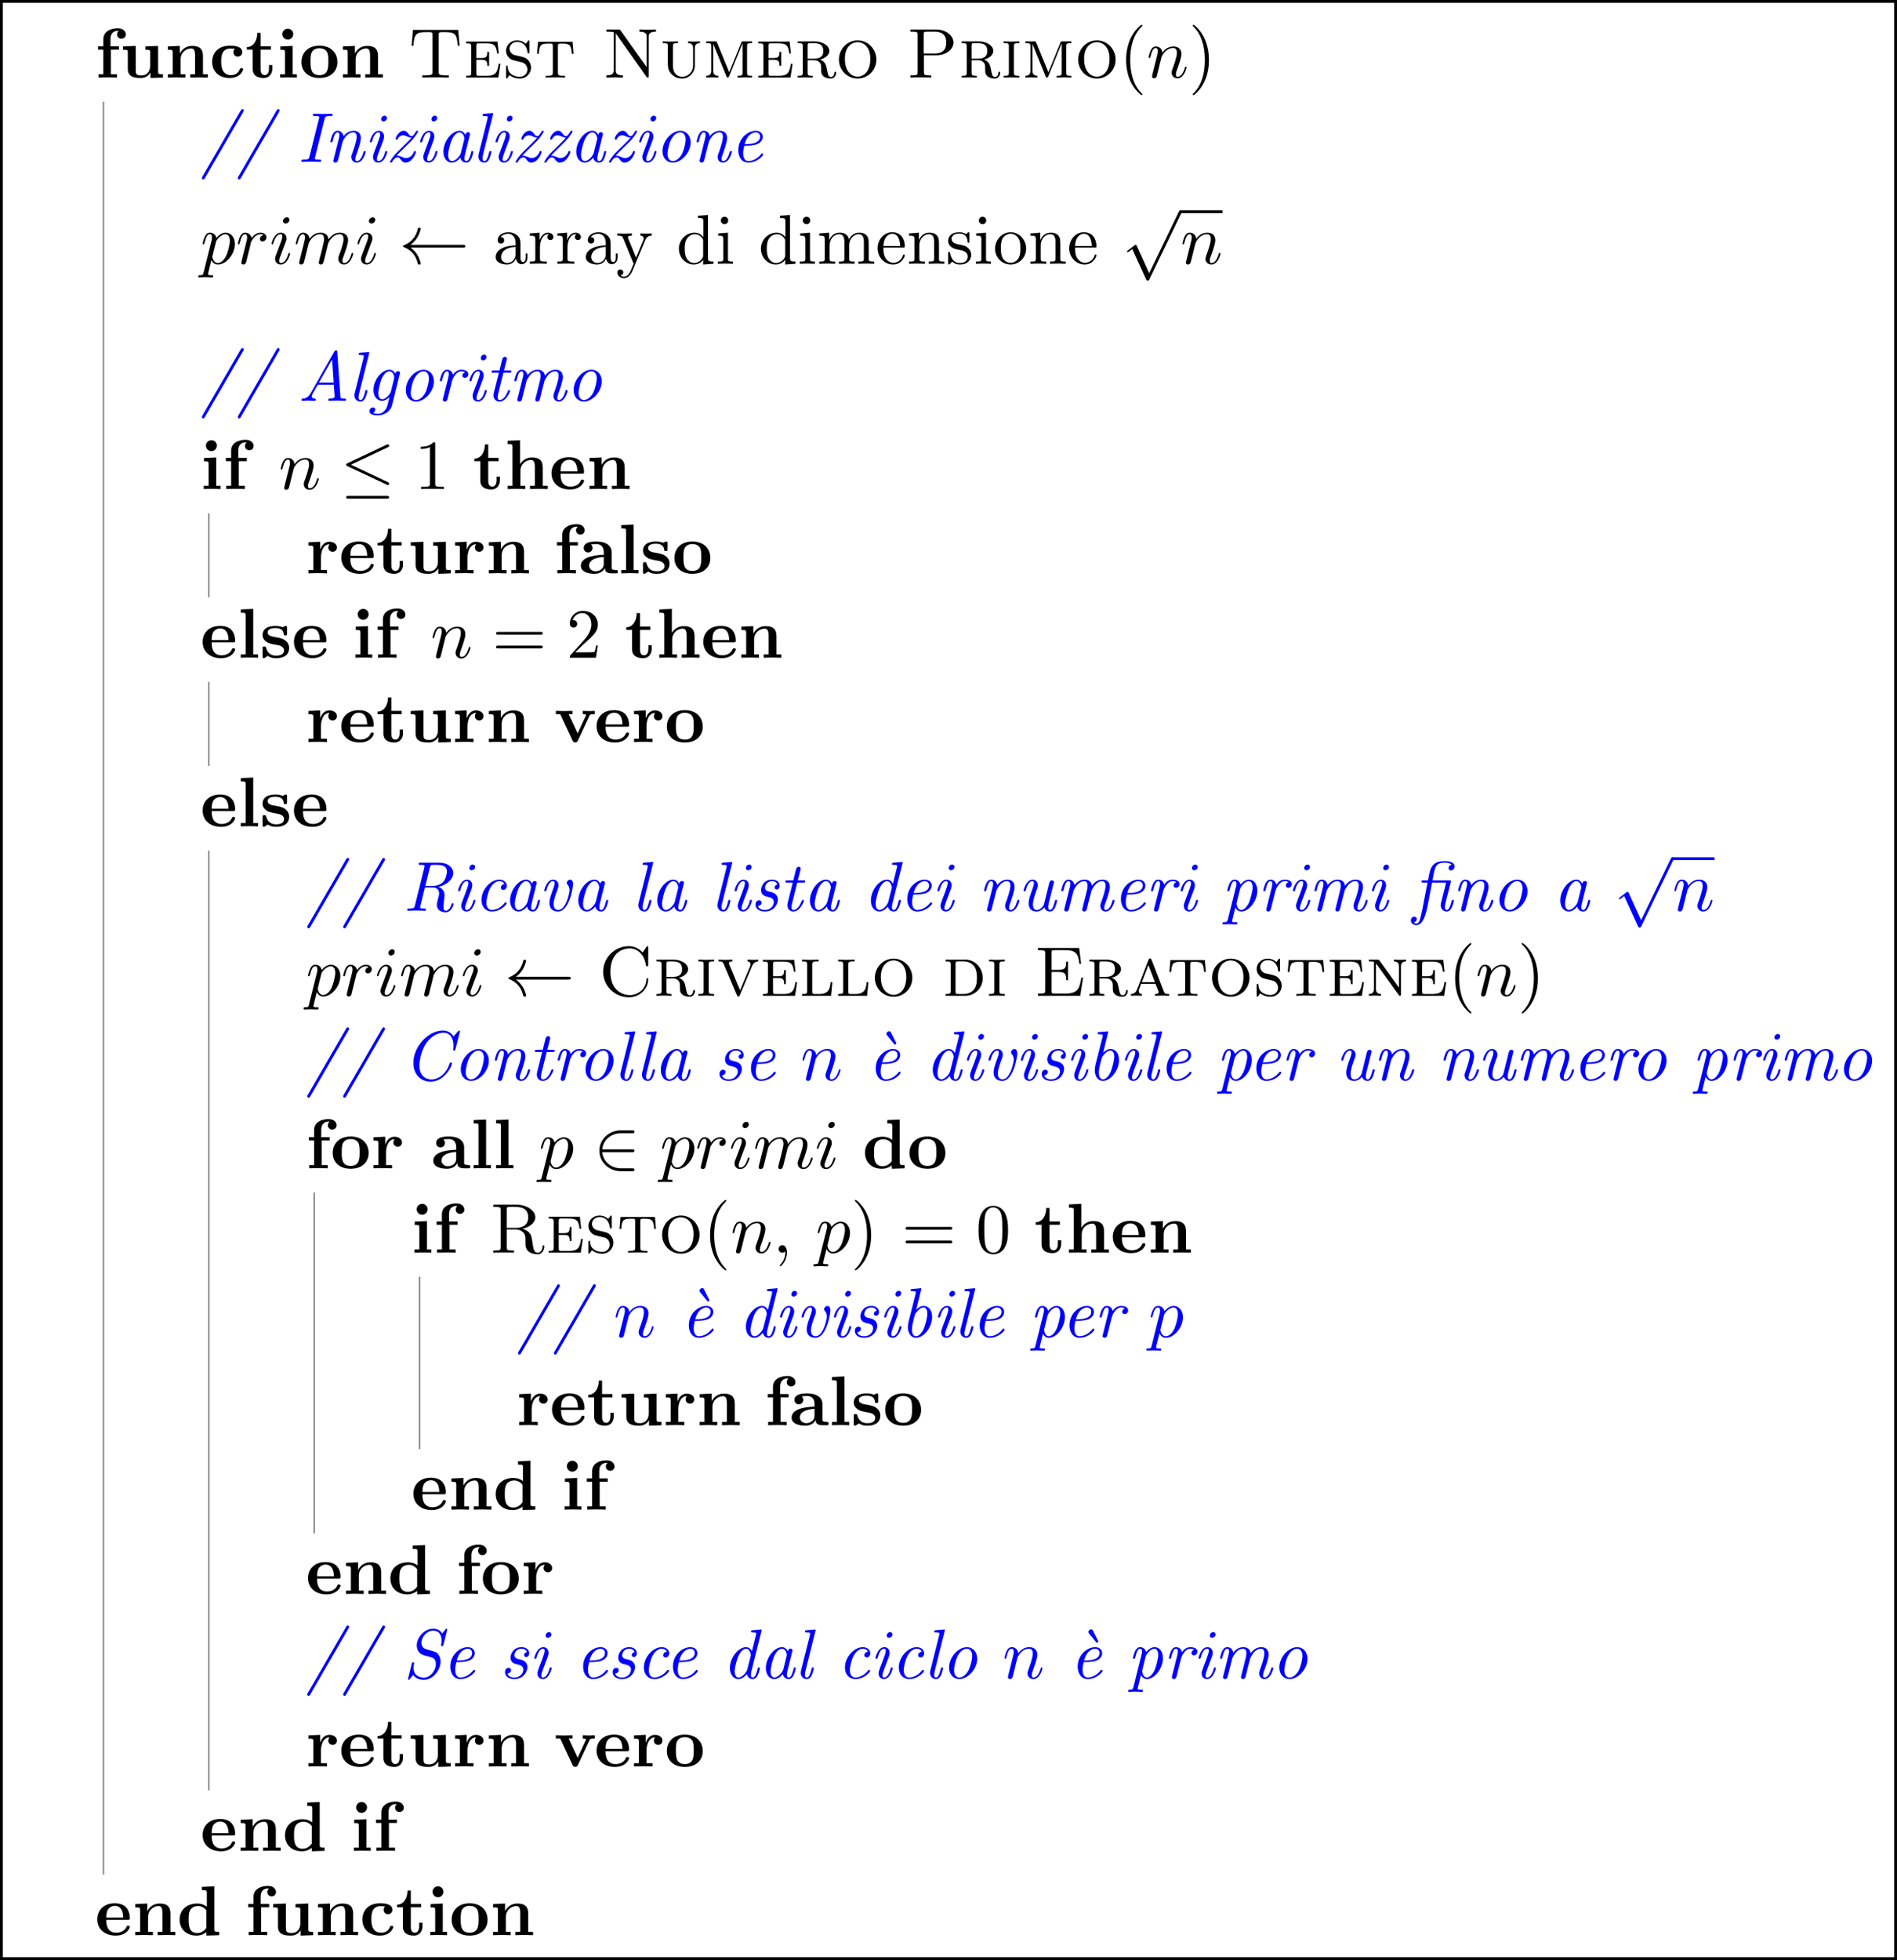 <?xml version="1.0" encoding="UTF-8"?>
<svg xmlns="http://www.w3.org/2000/svg" xmlns:xlink="http://www.w3.org/1999/xlink" width="269.025" height="277.849" viewBox="0 0 269.025 277.849">
<defs>
<g>
<g id="glyph-0-0">
<path d="M 1.172 -4.422 L 0.422 -4.422 L 0.422 -3.953 L 1.172 -3.953 L 1.172 -0.469 L 0.484 -0.469 L 0.484 0 C 0.828 -0.016 1.281 -0.031 1.734 -0.031 C 2.109 -0.031 2.75 -0.031 3.109 0 L 3.109 -0.469 L 2.25 -0.469 L 2.25 -3.953 L 3.391 -3.953 L 3.391 -4.422 L 2.188 -4.422 L 2.188 -5.438 C 2.188 -6.531 2.938 -6.625 3.188 -6.625 C 3.234 -6.625 3.297 -6.625 3.359 -6.594 C 3.203 -6.484 3.125 -6.297 3.125 -6.109 C 3.125 -5.688 3.484 -5.5 3.734 -5.5 C 4.031 -5.5 4.359 -5.703 4.359 -6.109 C 4.359 -6.531 4 -6.984 3.219 -6.984 C 2.25 -6.984 1.172 -6.562 1.172 -5.438 Z M 1.172 -4.422 "/>
</g>
<g id="glyph-0-1">
<path d="M 4.359 -0.719 L 4.359 0.062 L 6.125 0 L 6.125 -0.469 C 5.516 -0.469 5.438 -0.469 5.438 -0.859 L 5.438 -4.484 L 3.625 -4.406 L 3.625 -3.938 C 4.234 -3.938 4.312 -3.938 4.312 -3.547 L 4.312 -1.641 C 4.312 -0.828 3.797 -0.297 3.078 -0.297 C 2.297 -0.297 2.266 -0.547 2.266 -1.094 L 2.266 -4.484 L 0.453 -4.406 L 0.453 -3.938 C 1.062 -3.938 1.141 -3.938 1.141 -3.547 L 1.141 -1.219 C 1.141 -0.156 1.938 0.062 2.938 0.062 C 3.188 0.062 3.906 0.062 4.359 -0.719 Z M 4.359 -0.719 "/>
</g>
<g id="glyph-0-2">
<path d="M 1.141 -3.547 L 1.141 -0.469 L 0.453 -0.469 L 0.453 0 C 0.734 -0.016 1.328 -0.031 1.703 -0.031 C 2.094 -0.031 2.688 -0.016 2.953 0 L 2.953 -0.469 L 2.266 -0.469 L 2.266 -2.547 C 2.266 -3.641 3.125 -4.125 3.766 -4.125 C 4.094 -4.125 4.312 -3.922 4.312 -3.156 L 4.312 -0.469 L 3.625 -0.469 L 3.625 0 C 3.891 -0.016 4.5 -0.031 4.875 -0.031 C 5.266 -0.031 5.859 -0.016 6.125 0 L 6.125 -0.469 L 5.438 -0.469 L 5.438 -3.047 C 5.438 -4.094 4.906 -4.484 3.906 -4.484 C 2.953 -4.484 2.422 -3.922 2.156 -3.406 L 2.156 -4.484 L 0.453 -4.406 L 0.453 -3.938 C 1.062 -3.938 1.141 -3.938 1.141 -3.547 Z M 1.141 -3.547 "/>
</g>
<g id="glyph-0-3">
<path d="M 3.594 -4.062 C 3.406 -3.891 3.391 -3.688 3.391 -3.594 C 3.391 -3.156 3.734 -2.969 4 -2.969 C 4.312 -2.969 4.641 -3.188 4.641 -3.594 C 4.641 -4.453 3.484 -4.516 2.906 -4.516 C 1.109 -4.516 0.375 -3.375 0.375 -2.219 C 0.375 -0.891 1.312 0.062 2.844 0.062 C 4.469 0.062 4.766 -1.094 4.766 -1.172 C 4.766 -1.312 4.625 -1.312 4.531 -1.312 C 4.344 -1.312 4.344 -1.281 4.281 -1.156 C 4.031 -0.531 3.547 -0.344 3.047 -0.344 C 1.656 -0.344 1.656 -1.797 1.656 -2.266 C 1.656 -2.828 1.656 -4.109 2.938 -4.109 C 3.297 -4.109 3.453 -4.094 3.594 -4.062 Z M 3.594 -4.062 "/>
</g>
<g id="glyph-0-4">
<path d="M 1.031 -3.953 L 1.031 -1.219 C 1.031 -0.156 1.891 0.062 2.609 0.062 C 3.359 0.062 3.812 -0.516 3.812 -1.234 L 3.812 -1.766 L 3.344 -1.766 L 3.344 -1.25 C 3.344 -0.578 3.016 -0.344 2.734 -0.344 C 2.156 -0.344 2.156 -0.984 2.156 -1.203 L 2.156 -3.953 L 3.625 -3.953 L 3.625 -4.422 L 2.156 -4.422 L 2.156 -6.328 L 1.688 -6.328 C 1.688 -5.328 1.203 -4.344 0.203 -4.312 L 0.203 -3.953 Z M 1.031 -3.953 "/>
</g>
<g id="glyph-0-5">
<path d="M 2.234 -4.484 L 0.5 -4.406 L 0.5 -3.938 C 1.094 -3.938 1.156 -3.938 1.156 -3.547 L 1.156 -0.469 L 0.469 -0.469 L 0.469 0 C 0.781 -0.016 1.266 -0.031 1.688 -0.031 C 1.984 -0.031 2.5 -0.016 2.844 0 L 2.844 -0.469 L 2.234 -0.469 Z M 2.328 -6.156 C 2.328 -6.594 1.969 -6.922 1.562 -6.922 C 1.125 -6.922 0.781 -6.578 0.781 -6.156 C 0.781 -5.719 1.125 -5.375 1.562 -5.375 C 1.969 -5.375 2.328 -5.719 2.328 -6.156 Z M 2.328 -6.156 "/>
</g>
<g id="glyph-0-6">
<path d="M 5.406 -2.172 C 5.406 -3.516 4.484 -4.516 2.859 -4.516 C 1.219 -4.516 0.312 -3.5 0.312 -2.172 C 0.312 -0.938 1.203 0.062 2.859 0.062 C 4.531 0.062 5.406 -0.953 5.406 -2.172 Z M 2.859 -0.344 C 1.594 -0.344 1.594 -1.422 1.594 -2.281 C 1.594 -2.734 1.594 -3.234 1.766 -3.578 C 1.953 -3.953 2.375 -4.156 2.859 -4.156 C 3.281 -4.156 3.703 -4 3.922 -3.656 C 4.125 -3.312 4.125 -2.766 4.125 -2.281 C 4.125 -1.422 4.125 -0.344 2.859 -0.344 Z M 2.859 -0.344 "/>
</g>
<g id="glyph-0-7">
<path d="M 1.141 -0.469 L 0.453 -0.469 L 0.453 0 C 0.734 -0.016 1.328 -0.031 1.703 -0.031 C 2.094 -0.031 2.688 -0.016 2.953 0 L 2.953 -0.469 L 2.266 -0.469 L 2.266 -2.547 C 2.266 -3.641 3.125 -4.125 3.766 -4.125 C 4.094 -4.125 4.312 -3.922 4.312 -3.156 L 4.312 -0.469 L 3.625 -0.469 L 3.625 0 C 3.891 -0.016 4.5 -0.031 4.875 -0.031 C 5.266 -0.031 5.859 -0.016 6.125 0 L 6.125 -0.469 L 5.438 -0.469 L 5.438 -3.047 C 5.438 -4.094 4.906 -4.484 3.906 -4.484 C 2.953 -4.484 2.438 -3.906 2.219 -3.516 L 2.219 -6.922 L 0.453 -6.844 L 0.453 -6.375 C 1.062 -6.375 1.141 -6.375 1.141 -5.984 Z M 1.141 -0.469 "/>
</g>
<g id="glyph-0-8">
<path d="M 4.609 -2.172 C 4.828 -2.172 4.922 -2.172 4.922 -2.438 C 4.922 -2.75 4.859 -3.484 4.359 -3.984 C 4 -4.344 3.469 -4.516 2.781 -4.516 C 1.188 -4.516 0.312 -3.484 0.312 -2.25 C 0.312 -0.906 1.312 0.062 2.922 0.062 C 4.5 0.062 4.922 -1 4.922 -1.172 C 4.922 -1.344 4.734 -1.344 4.688 -1.344 C 4.516 -1.344 4.5 -1.297 4.438 -1.141 C 4.234 -0.656 3.656 -0.344 3.016 -0.344 C 1.609 -0.344 1.594 -1.672 1.594 -2.172 Z M 1.594 -2.5 C 1.609 -2.891 1.625 -3.312 1.828 -3.641 C 2.094 -4.031 2.5 -4.156 2.781 -4.156 C 3.953 -4.156 3.969 -2.844 3.984 -2.5 Z M 1.594 -2.5 "/>
</g>
<g id="glyph-0-9">
<path d="M 2.031 -3.359 L 2.031 -4.484 L 0.375 -4.406 L 0.375 -3.938 C 0.984 -3.938 1.062 -3.938 1.062 -3.547 L 1.062 -0.469 L 0.375 -0.469 L 0.375 0 C 0.719 -0.016 1.172 -0.031 1.625 -0.031 C 2 -0.031 2.641 -0.031 3 0 L 3 -0.469 L 2.141 -0.469 L 2.141 -2.219 C 2.141 -2.906 2.375 -4.125 3.375 -4.125 C 3.375 -4.109 3.188 -3.953 3.188 -3.672 C 3.188 -3.266 3.516 -3.062 3.797 -3.062 C 4.094 -3.062 4.406 -3.266 4.406 -3.672 C 4.406 -4.203 3.875 -4.484 3.344 -4.484 C 2.656 -4.484 2.25 -3.984 2.031 -3.359 Z M 2.031 -3.359 "/>
</g>
<g id="glyph-0-10">
<path d="M 3.734 -0.766 C 3.734 -0.453 3.734 0 4.766 0 L 5.25 0 C 5.438 0 5.562 0 5.562 -0.234 C 5.562 -0.469 5.438 -0.469 5.297 -0.469 C 4.688 -0.484 4.688 -0.609 4.688 -0.844 L 4.688 -2.984 C 4.688 -3.875 3.984 -4.516 2.5 -4.516 C 1.938 -4.516 0.719 -4.469 0.719 -3.594 C 0.719 -3.156 1.062 -2.969 1.328 -2.969 C 1.641 -2.969 1.969 -3.188 1.969 -3.594 C 1.969 -3.891 1.781 -4.062 1.75 -4.094 C 2.031 -4.141 2.344 -4.156 2.469 -4.156 C 3.203 -4.156 3.562 -3.734 3.562 -2.984 L 3.562 -2.641 C 2.844 -2.609 0.312 -2.516 0.312 -1.078 C 0.312 -0.125 1.562 0.062 2.25 0.062 C 3.047 0.062 3.516 -0.344 3.734 -0.766 Z M 3.562 -2.328 L 3.562 -1.391 C 3.562 -0.422 2.641 -0.297 2.391 -0.297 C 1.891 -0.297 1.484 -0.641 1.484 -1.094 C 1.484 -2.156 3.062 -2.297 3.562 -2.328 Z M 3.562 -2.328 "/>
</g>
<g id="glyph-0-11">
<path d="M 2.234 -6.922 L 0.469 -6.844 L 0.469 -6.375 C 1.094 -6.375 1.156 -6.375 1.156 -5.984 L 1.156 -0.469 L 0.469 -0.469 L 0.469 0 C 0.781 -0.016 1.266 -0.031 1.688 -0.031 C 2.125 -0.031 2.578 -0.016 2.922 0 L 2.922 -0.469 L 2.234 -0.469 Z M 2.234 -6.922 "/>
</g>
<g id="glyph-0-12">
<path d="M 2.109 -2.938 C 1.734 -3 1.094 -3.109 1.094 -3.578 C 1.094 -4.203 2.016 -4.203 2.203 -4.203 C 2.953 -4.203 3.328 -3.906 3.375 -3.359 C 3.391 -3.203 3.406 -3.156 3.609 -3.156 C 3.844 -3.156 3.844 -3.203 3.844 -3.438 L 3.844 -4.234 C 3.844 -4.422 3.844 -4.516 3.672 -4.516 C 3.625 -4.516 3.609 -4.516 3.219 -4.328 C 2.953 -4.453 2.609 -4.516 2.219 -4.516 C 1.906 -4.516 0.375 -4.516 0.375 -3.203 C 0.375 -2.812 0.578 -2.547 0.781 -2.375 C 1.172 -2.031 1.562 -1.969 2.328 -1.828 C 2.688 -1.766 3.422 -1.641 3.422 -1.047 C 3.422 -0.297 2.516 -0.297 2.297 -0.297 C 1.234 -0.297 0.984 -1.031 0.859 -1.453 C 0.812 -1.594 0.75 -1.594 0.625 -1.594 C 0.375 -1.594 0.375 -1.531 0.375 -1.312 L 0.375 -0.219 C 0.375 -0.031 0.375 0.062 0.562 0.062 C 0.625 0.062 0.641 0.062 0.859 -0.094 C 0.875 -0.094 1.094 -0.234 1.109 -0.266 C 1.578 0.062 2.094 0.062 2.297 0.062 C 2.609 0.062 4.141 0.062 4.141 -1.391 C 4.141 -1.828 3.938 -2.172 3.594 -2.453 C 3.203 -2.734 2.875 -2.797 2.109 -2.938 Z M 2.109 -2.938 "/>
</g>
<g id="glyph-0-13">
<path d="M 5.047 -3.75 C 5.109 -3.891 5.141 -3.953 5.781 -3.953 L 5.781 -4.422 C 5.531 -4.406 5.25 -4.391 5 -4.391 C 4.75 -4.391 4.297 -4.422 4.094 -4.422 L 4.094 -3.953 C 4.281 -3.953 4.562 -3.922 4.562 -3.844 C 4.562 -3.844 4.562 -3.812 4.516 -3.734 L 3.359 -1.234 L 2.094 -3.953 L 2.625 -3.953 L 2.625 -4.422 C 2.297 -4.406 1.406 -4.391 1.391 -4.391 C 1.109 -4.391 0.672 -4.422 0.266 -4.422 L 0.266 -3.953 L 0.891 -3.953 L 2.641 -0.203 C 2.766 0.047 2.891 0.047 3.016 0.047 C 3.188 0.047 3.297 0.016 3.391 -0.203 Z M 5.047 -3.75 "/>
</g>
<g id="glyph-0-14">
<path d="M 4.172 -0.422 L 4.172 0.062 L 5.984 0 L 5.984 -0.469 C 5.375 -0.469 5.297 -0.469 5.297 -0.859 L 5.297 -6.922 L 3.531 -6.844 L 3.531 -6.375 C 4.156 -6.375 4.234 -6.375 4.234 -5.984 L 4.234 -4.031 C 3.734 -4.422 3.203 -4.484 2.875 -4.484 C 1.422 -4.484 0.375 -3.609 0.375 -2.203 C 0.375 -0.891 1.297 0.062 2.766 0.062 C 3.375 0.062 3.859 -0.172 4.172 -0.422 Z M 4.172 -3.516 L 4.172 -1.031 C 4.031 -0.844 3.625 -0.297 2.875 -0.297 C 1.656 -0.297 1.656 -1.5 1.656 -2.203 C 1.656 -2.688 1.656 -3.219 1.906 -3.609 C 2.203 -4.031 2.672 -4.125 2.984 -4.125 C 3.547 -4.125 3.953 -3.812 4.172 -3.516 Z M 4.172 -3.516 "/>
</g>
<g id="glyph-1-0">
<path d="M 7.125 -6.75 L 0.703 -6.75 L 0.516 -4.5 L 0.766 -4.5 C 0.906 -6.188 1.109 -6.438 2.672 -6.438 C 2.859 -6.438 3.156 -6.438 3.25 -6.422 C 3.469 -6.391 3.469 -6.266 3.469 -6.047 L 3.469 -0.781 C 3.469 -0.453 3.469 -0.312 2.422 -0.312 L 2.031 -0.312 L 2.031 0 C 2.438 -0.031 3.453 -0.031 3.906 -0.031 C 4.359 -0.031 5.391 -0.031 5.797 0 L 5.797 -0.312 L 5.406 -0.312 C 4.359 -0.312 4.359 -0.453 4.359 -0.781 L 4.359 -6.047 C 4.359 -6.266 4.359 -6.391 4.578 -6.422 C 4.672 -6.438 4.969 -6.438 5.156 -6.438 C 6.703 -6.438 6.922 -6.188 7.062 -4.5 L 7.312 -4.5 Z M 7.125 -6.75 "/>
</g>
<g id="glyph-1-1">
<path d="M 4.859 -5.094 L 0.422 -5.094 L 0.422 -4.844 C 1.094 -4.844 1.141 -4.781 1.141 -4.375 L 1.141 -0.719 C 1.141 -0.312 1.094 -0.25 0.422 -0.25 L 0.422 0 L 4.984 0 L 5.281 -1.938 L 5.031 -1.938 C 4.859 -0.734 4.609 -0.25 3.344 -0.25 L 2.266 -0.25 C 1.906 -0.25 1.859 -0.281 1.859 -0.672 L 1.859 -2.516 L 2.562 -2.516 C 3.297 -2.516 3.422 -2.328 3.422 -1.656 L 3.672 -1.656 L 3.672 -3.641 L 3.422 -3.641 C 3.422 -2.969 3.297 -2.766 2.562 -2.766 L 1.859 -2.766 L 1.859 -4.422 C 1.859 -4.812 1.906 -4.844 2.266 -4.844 L 3.281 -4.844 C 4.438 -4.844 4.688 -4.5 4.812 -3.406 L 5.047 -3.406 Z M 4.859 -5.094 "/>
</g>
<g id="glyph-1-2">
<path d="M 3.828 -5.031 C 3.828 -5.188 3.828 -5.266 3.734 -5.266 C 3.672 -5.266 3.656 -5.25 3.516 -5.031 C 3.453 -4.984 3.359 -4.828 3.312 -4.781 C 2.938 -5.141 2.484 -5.266 2.078 -5.266 C 1.172 -5.266 0.516 -4.578 0.516 -3.812 C 0.516 -3.25 0.828 -2.922 0.953 -2.797 C 1.25 -2.5 1.453 -2.469 2.359 -2.25 C 2.906 -2.125 3 -2.109 3.234 -1.891 C 3.281 -1.859 3.547 -1.578 3.547 -1.141 C 3.547 -0.641 3.156 -0.109 2.469 -0.109 C 2.219 -0.109 1.672 -0.156 1.25 -0.5 C 0.797 -0.844 0.766 -1.328 0.75 -1.609 C 0.75 -1.688 0.672 -1.688 0.641 -1.688 C 0.516 -1.688 0.516 -1.625 0.516 -1.453 L 0.516 -0.094 C 0.516 0.062 0.516 0.141 0.609 0.141 C 0.672 0.141 0.672 0.125 0.828 -0.094 C 0.875 -0.141 0.984 -0.297 1.016 -0.344 C 1.312 -0.094 1.828 0.141 2.469 0.141 C 3.438 0.141 4.062 -0.625 4.062 -1.422 C 4.062 -2.047 3.672 -2.438 3.672 -2.453 C 3.297 -2.828 3.141 -2.859 2.297 -3.062 C 2.078 -3.109 1.734 -3.188 1.672 -3.203 C 1.172 -3.406 1.016 -3.797 1.016 -4.094 C 1.016 -4.562 1.422 -5.047 2.078 -5.047 C 3.344 -5.047 3.531 -3.875 3.562 -3.562 C 3.594 -3.484 3.594 -3.422 3.703 -3.422 C 3.828 -3.422 3.828 -3.484 3.828 -3.672 Z M 3.828 -5.031 "/>
</g>
<g id="glyph-1-3">
<path d="M 5.391 -5.062 L 0.5 -5.062 L 0.359 -3.375 L 0.609 -3.375 C 0.703 -4.641 0.891 -4.812 2 -4.812 C 2.562 -4.812 2.594 -4.812 2.594 -4.391 L 2.594 -0.75 C 2.594 -0.359 2.547 -0.25 1.781 -0.25 L 1.578 -0.25 L 1.578 0 C 1.969 -0.031 2.547 -0.031 2.953 -0.031 C 3.344 -0.031 3.938 -0.031 4.328 0 L 4.328 -0.25 L 4.109 -0.25 C 3.344 -0.25 3.312 -0.359 3.312 -0.75 L 3.312 -4.391 C 3.312 -4.812 3.344 -4.812 3.891 -4.812 C 4.969 -4.812 5.188 -4.641 5.281 -3.375 L 5.531 -3.375 Z M 5.391 -5.062 "/>
</g>
<g id="glyph-1-4">
<path d="M 2.547 -6.672 C 2.453 -6.797 2.438 -6.812 2.234 -6.812 L 0.547 -6.812 L 0.547 -6.5 C 0.828 -6.5 1.531 -6.5 1.562 -6.406 C 1.578 -6.391 1.578 -6.375 1.578 -6.234 L 1.578 -1.062 C 1.578 -0.766 1.578 -0.312 0.547 -0.312 L 0.547 0 C 0.891 -0.016 1.391 -0.031 1.719 -0.031 C 2.047 -0.031 2.531 -0.016 2.875 0 L 2.875 -0.312 C 1.859 -0.312 1.859 -0.766 1.859 -1.062 L 1.859 -6.266 L 6.203 -0.125 C 6.297 0 6.344 0 6.391 0 C 6.531 0 6.531 -0.062 6.531 -0.281 L 6.531 -5.734 C 6.531 -6.047 6.531 -6.5 7.562 -6.5 L 7.562 -6.812 C 7.203 -6.797 6.719 -6.781 6.391 -6.781 C 6.062 -6.781 5.578 -6.797 5.219 -6.812 L 5.219 -6.5 C 6.25 -6.5 6.25 -6.047 6.25 -5.734 L 6.25 -1.469 Z M 2.547 -6.672 "/>
</g>
<g id="glyph-1-5">
<path d="M 1.859 -4.406 C 1.859 -4.812 1.906 -4.875 2.578 -4.875 L 2.578 -5.125 C 2.297 -5.109 1.719 -5.094 1.5 -5.094 C 1.281 -5.094 0.734 -5.109 0.422 -5.125 L 0.422 -4.875 C 1.109 -4.875 1.141 -4.812 1.141 -4.391 L 1.141 -2.219 C 1.141 -1.969 1.141 -1.609 1.172 -1.469 C 1.25 -0.672 2.047 0.141 3.156 0.141 C 4.312 0.141 4.953 -0.875 4.969 -1.609 L 4.969 -4.25 C 4.969 -4.656 5.234 -4.875 5.688 -4.875 L 5.688 -5.125 C 5.438 -5.109 4.906 -5.094 4.844 -5.094 C 4.562 -5.094 4.281 -5.109 4 -5.125 L 4 -4.875 C 4.719 -4.875 4.719 -4.344 4.719 -4.109 L 4.719 -1.781 C 4.719 -0.625 3.859 -0.109 3.188 -0.109 C 2.875 -0.109 1.859 -0.234 1.859 -1.719 Z M 1.859 -4.406 "/>
</g>
<g id="glyph-1-6">
<path d="M 5.609 -4.828 L 5.625 -4.828 L 5.625 -0.719 C 5.625 -0.312 5.578 -0.25 4.906 -0.25 L 4.906 0 C 5.109 -0.016 5.594 -0.031 5.938 -0.031 C 6.297 -0.031 6.656 -0.016 6.984 0 L 6.984 -0.25 C 6.312 -0.25 6.266 -0.312 6.266 -0.719 L 6.266 -4.406 C 6.266 -4.812 6.312 -4.875 6.984 -4.875 L 6.984 -5.125 L 5.766 -5.125 C 5.547 -5.125 5.516 -5.125 5.438 -4.938 L 3.734 -0.75 L 2.016 -4.938 C 1.938 -5.125 1.891 -5.125 1.672 -5.125 L 0.469 -5.125 L 0.469 -4.875 C 1.141 -4.875 1.188 -4.812 1.188 -4.406 L 1.188 -1 C 1.188 -0.781 1.188 -0.25 0.469 -0.25 L 0.469 0 C 0.672 -0.016 1.125 -0.031 1.328 -0.031 C 1.469 -0.031 1.938 -0.016 2.188 0 L 2.188 -0.25 C 1.469 -0.25 1.469 -0.781 1.469 -1 L 1.469 -4.766 L 3.344 -0.172 C 3.375 -0.094 3.422 0 3.531 0 C 3.625 0 3.672 -0.094 3.719 -0.172 Z M 5.609 -4.828 "/>
</g>
<g id="glyph-1-7">
<path d="M 1.859 -4.453 C 1.859 -4.688 1.875 -4.797 1.969 -4.844 C 2.047 -4.875 2.312 -4.875 2.5 -4.875 C 3.234 -4.875 4.078 -4.844 4.078 -3.781 C 4.078 -3.391 4.031 -2.672 2.734 -2.672 L 1.859 -2.672 Z M 3.625 -2.547 C 4.312 -2.719 4.938 -3.172 4.938 -3.781 C 4.938 -4.469 4.047 -5.125 2.844 -5.125 L 0.453 -5.125 L 0.453 -4.875 C 1.109 -4.875 1.172 -4.812 1.172 -4.406 L 1.172 -0.719 C 1.172 -0.312 1.109 -0.25 0.453 -0.25 L 0.453 0 C 0.75 -0.016 1.219 -0.031 1.5 -0.031 C 1.797 -0.031 2.312 -0.016 2.578 0 L 2.578 -0.25 C 1.906 -0.25 1.859 -0.312 1.859 -0.719 L 1.859 -2.453 L 2.75 -2.453 C 3 -2.453 3.266 -2.438 3.562 -2.141 C 3.781 -1.906 3.781 -1.672 3.781 -1.234 C 3.781 -0.672 3.781 -0.5 4.094 -0.188 C 4.281 -0.016 4.672 0.141 5.125 0.141 C 5.766 0.141 5.906 -0.484 5.906 -0.672 C 5.906 -0.734 5.906 -0.828 5.781 -0.828 C 5.672 -0.828 5.656 -0.734 5.656 -0.703 C 5.594 -0.094 5.234 -0.078 5.156 -0.078 C 4.969 -0.078 4.875 -0.203 4.812 -0.312 C 4.734 -0.484 4.672 -0.75 4.547 -1.391 C 4.469 -1.75 4.359 -2.25 3.625 -2.547 Z M 3.625 -2.547 "/>
</g>
<g id="glyph-1-8">
<path d="M 5.828 -2.547 C 5.828 -4.031 4.641 -5.266 3.172 -5.266 C 1.688 -5.266 0.516 -4.031 0.516 -2.547 C 0.516 -1.031 1.719 0.141 3.172 0.141 C 4.625 0.141 5.828 -1.031 5.828 -2.547 Z M 3.172 -0.125 C 2.469 -0.125 1.359 -0.688 1.359 -2.656 C 1.359 -4.531 2.5 -5.016 3.172 -5.016 C 3.844 -5.016 4.969 -4.516 4.969 -2.656 C 4.969 -0.688 3.875 -0.125 3.172 -0.125 Z M 3.172 -0.125 "/>
</g>
<g id="glyph-1-9">
<path d="M 4.281 -3.156 C 5.5 -3.156 6.672 -3.922 6.672 -4.953 C 6.672 -5.938 5.609 -6.812 4.203 -6.812 L 0.562 -6.812 L 0.562 -6.5 L 0.812 -6.5 C 1.578 -6.5 1.594 -6.391 1.594 -6.031 L 1.594 -0.781 C 1.594 -0.422 1.578 -0.312 0.812 -0.312 L 0.562 -0.312 L 0.562 0 C 0.922 -0.031 1.656 -0.031 2.031 -0.031 C 2.406 -0.031 3.156 -0.031 3.516 0 L 3.516 -0.312 L 3.266 -0.312 C 2.5 -0.312 2.484 -0.422 2.484 -0.781 L 2.484 -3.156 Z M 2.453 -6.094 C 2.453 -6.438 2.469 -6.5 2.938 -6.5 L 3.953 -6.5 C 5.641 -6.5 5.641 -5.406 5.641 -4.953 C 5.641 -4.531 5.641 -3.406 3.953 -3.406 L 2.453 -3.406 Z M 2.453 -6.094 "/>
</g>
<g id="glyph-1-10">
<path d="M 1.859 -4.391 C 1.859 -4.828 1.906 -4.875 2.625 -4.875 L 2.625 -5.125 C 2.281 -5.109 1.766 -5.094 1.5 -5.094 C 1.25 -5.094 0.734 -5.109 0.391 -5.125 L 0.391 -4.875 C 1.094 -4.875 1.141 -4.828 1.141 -4.391 L 1.141 -0.734 C 1.141 -0.297 1.094 -0.25 0.391 -0.25 L 0.391 0 C 0.734 -0.016 1.25 -0.031 1.5 -0.031 C 1.766 -0.031 2.281 -0.016 2.625 0 L 2.625 -0.25 C 1.906 -0.25 1.859 -0.297 1.859 -0.734 Z M 1.859 -4.391 "/>
</g>
<g id="glyph-1-11">
<path d="M 6.312 -6.141 C 5.984 -6.484 5.391 -7.031 4.359 -7.031 C 2.391 -7.031 0.719 -5.438 0.719 -3.406 C 0.719 -1.375 2.391 0.219 4.359 0.219 C 6.047 0.219 7.109 -1.141 7.109 -2.328 C 7.109 -2.422 7.109 -2.5 6.984 -2.5 C 6.875 -2.5 6.875 -2.438 6.859 -2.328 C 6.781 -0.891 5.609 -0.094 4.5 -0.094 C 3.625 -0.094 1.75 -0.609 1.75 -3.406 C 1.75 -6.344 3.781 -6.719 4.469 -6.719 C 5.547 -6.719 6.562 -5.891 6.781 -4.359 C 6.812 -4.219 6.812 -4.188 6.953 -4.188 C 7.109 -4.188 7.109 -4.219 7.109 -4.422 L 7.109 -6.781 C 7.109 -6.953 7.109 -7.031 7 -7.031 C 6.953 -7.031 6.922 -7.031 6.844 -6.906 Z M 6.312 -6.141 "/>
</g>
<g id="glyph-1-12">
<path d="M 1.797 -4.359 C 1.719 -4.547 1.719 -4.562 1.719 -4.609 C 1.719 -4.875 2.047 -4.875 2.219 -4.875 L 2.219 -5.125 C 1.969 -5.109 1.359 -5.094 1.172 -5.094 C 0.922 -5.094 0.516 -5.109 0.234 -5.125 L 0.234 -4.875 C 0.781 -4.875 0.844 -4.812 0.984 -4.469 L 2.844 -0.094 C 2.906 0.047 2.922 0.109 3.047 0.109 C 3.188 0.109 3.203 0.047 3.266 -0.094 L 5 -4.219 C 5.281 -4.844 5.719 -4.859 5.875 -4.875 L 5.875 -5.125 C 5.656 -5.109 5.391 -5.094 5.188 -5.094 C 4.922 -5.094 4.641 -5.109 4.359 -5.125 L 4.359 -4.875 C 4.719 -4.844 4.781 -4.641 4.781 -4.453 C 4.781 -4.344 4.75 -4.25 4.703 -4.141 L 3.297 -0.781 Z M 1.797 -4.359 "/>
</g>
<g id="glyph-1-13">
<path d="M 4.719 -1.938 L 4.469 -1.938 C 4.391 -1.141 4.281 -0.25 2.891 -0.25 L 2.266 -0.25 C 1.906 -0.25 1.859 -0.281 1.859 -0.672 L 1.859 -4.375 C 1.859 -4.875 2.016 -4.875 2.766 -4.875 L 2.766 -5.125 C 2.469 -5.109 1.828 -5.094 1.531 -5.094 C 1.281 -5.094 0.781 -5.109 0.422 -5.125 L 0.422 -4.875 C 1.094 -4.875 1.141 -4.812 1.141 -4.406 L 1.141 -0.719 C 1.141 -0.312 1.094 -0.25 0.422 -0.25 L 0.422 0 L 4.531 0 Z M 4.719 -1.938 "/>
</g>
<g id="glyph-1-14">
<path d="M 1.172 -0.719 C 1.172 -0.312 1.109 -0.25 0.453 -0.25 L 0.453 0 L 3.25 0 C 4.656 0 5.719 -1.156 5.719 -2.516 C 5.719 -3.891 4.688 -5.125 3.25 -5.125 L 0.453 -5.125 L 0.453 -4.875 C 1.109 -4.875 1.172 -4.812 1.172 -4.406 Z M 2.25 -0.25 C 1.906 -0.25 1.859 -0.281 1.859 -0.672 L 1.859 -4.453 C 1.859 -4.844 1.906 -4.875 2.25 -4.875 L 3.016 -4.875 C 3.875 -4.875 4.312 -4.406 4.453 -4.234 C 4.672 -3.953 4.891 -3.531 4.891 -2.516 C 4.891 -1.703 4.734 -1.281 4.531 -0.969 C 4.359 -0.75 3.938 -0.25 3.016 -0.25 Z M 2.25 -0.25 "/>
</g>
<g id="glyph-1-15">
<path d="M 6.391 -6.781 L 0.547 -6.781 L 0.547 -6.469 L 0.781 -6.469 C 1.562 -6.469 1.578 -6.359 1.578 -6 L 1.578 -0.781 C 1.578 -0.422 1.562 -0.312 0.781 -0.312 L 0.547 -0.312 L 0.547 0 L 6.547 0 L 6.953 -2.578 L 6.703 -2.578 C 6.453 -1.047 6.219 -0.312 4.453 -0.312 L 2.953 -0.312 C 2.484 -0.312 2.469 -0.375 2.469 -0.703 L 2.469 -3.375 L 3.438 -3.375 C 4.422 -3.375 4.562 -3.078 4.562 -2.203 L 4.812 -2.203 L 4.812 -4.844 L 4.562 -4.844 C 4.562 -3.984 4.422 -3.672 3.438 -3.672 L 2.469 -3.672 L 2.469 -6.078 C 2.469 -6.406 2.484 -6.469 2.953 -6.469 L 4.375 -6.469 C 5.938 -6.469 6.266 -5.969 6.422 -4.531 L 6.672 -4.531 Z M 6.391 -6.781 "/>
</g>
<g id="glyph-1-16">
<path d="M 3.281 -5.078 C 3.219 -5.234 3.172 -5.297 3.062 -5.297 C 2.922 -5.297 2.906 -5.234 2.844 -5.109 L 1.25 -0.984 C 1.141 -0.719 0.969 -0.266 0.344 -0.25 L 0.344 0 C 0.562 -0.016 0.844 -0.031 1.062 -0.031 C 1.234 -0.031 1.688 -0.016 1.891 0 L 1.891 -0.25 C 1.469 -0.266 1.453 -0.609 1.453 -0.703 C 1.453 -0.781 1.453 -0.797 1.781 -1.688 L 3.844 -1.688 L 4.062 -1.125 C 4.141 -0.922 4.281 -0.594 4.281 -0.531 C 4.281 -0.25 3.922 -0.25 3.75 -0.25 L 3.75 0 C 4.016 -0.016 4.609 -0.031 4.812 -0.031 C 5.141 -0.031 5.531 -0.016 5.766 0 L 5.766 -0.25 C 5.219 -0.25 5.125 -0.297 5 -0.641 Z M 3.75 -1.938 L 1.891 -1.938 L 2.828 -4.344 Z M 3.75 -1.938 "/>
</g>
<g id="glyph-1-17">
<path d="M 1.922 -5 C 1.828 -5.125 1.812 -5.125 1.625 -5.125 L 0.422 -5.125 L 0.422 -4.875 C 0.672 -4.875 0.953 -4.875 1.141 -4.812 L 1.141 -1 C 1.141 -0.781 1.141 -0.25 0.422 -0.25 L 0.422 0 C 0.641 -0.016 1.094 -0.031 1.281 -0.031 C 1.438 -0.031 1.891 -0.016 2.141 0 L 2.141 -0.25 C 1.422 -0.25 1.422 -0.781 1.422 -1 L 1.422 -4.578 L 1.531 -4.453 L 4.656 -0.109 C 4.734 0 4.766 0 4.828 0 C 4.969 0 4.969 -0.062 4.969 -0.266 L 4.969 -4.109 C 4.969 -4.344 4.969 -4.875 5.688 -4.875 L 5.688 -5.125 C 5.469 -5.109 5.031 -5.094 4.828 -5.094 C 4.672 -5.094 4.219 -5.109 3.969 -5.125 L 3.969 -4.875 C 4.688 -4.875 4.688 -4.344 4.688 -4.109 L 4.688 -1.156 Z M 1.922 -5 "/>
</g>
<g id="glyph-1-18">
<path d="M 2.453 -3.516 L 2.453 -6.094 C 2.453 -6.375 2.469 -6.453 2.719 -6.484 C 2.797 -6.5 3.109 -6.5 3.312 -6.5 C 4.172 -6.5 5.5 -6.5 5.5 -5.016 C 5.5 -3.953 4.781 -3.516 3.656 -3.516 Z M 4.688 -3.391 C 5.875 -3.672 6.516 -4.344 6.516 -5.016 C 6.516 -5.984 5.297 -6.812 3.797 -6.812 L 0.562 -6.812 L 0.562 -6.5 L 0.812 -6.5 C 1.578 -6.5 1.594 -6.391 1.594 -6.031 L 1.594 -0.781 C 1.594 -0.422 1.578 -0.312 0.812 -0.312 L 0.562 -0.312 L 0.562 0 C 0.922 -0.031 1.641 -0.031 2.031 -0.031 C 2.406 -0.031 3.125 -0.031 3.484 0 L 3.484 -0.312 L 3.234 -0.312 C 2.469 -0.312 2.453 -0.422 2.453 -0.781 L 2.453 -3.297 L 3.703 -3.297 C 4.234 -3.297 4.562 -3.094 4.719 -2.938 C 5.109 -2.578 5.109 -2.328 5.109 -1.625 C 5.109 -0.938 5.109 -0.578 5.531 -0.188 C 5.906 0.125 6.453 0.219 6.812 0.219 C 7.609 0.219 7.797 -0.594 7.797 -0.875 C 7.797 -0.938 7.797 -1.047 7.672 -1.047 C 7.562 -1.047 7.562 -0.953 7.547 -0.891 C 7.469 -0.109 7.062 0 6.844 0 C 6.312 0 6.25 -0.453 6.078 -1.609 C 5.969 -2.297 5.922 -2.547 5.609 -2.875 C 5.391 -3.094 5.078 -3.281 4.688 -3.391 Z M 4.688 -3.391 "/>
</g>
<g id="glyph-2-0">
<path d="M 3.297 2.391 C 3.297 2.359 3.297 2.344 3.125 2.172 C 1.891 0.922 1.562 -0.969 1.562 -2.5 C 1.562 -4.234 1.938 -5.969 3.172 -7.203 C 3.297 -7.328 3.297 -7.344 3.297 -7.375 C 3.297 -7.453 3.266 -7.484 3.203 -7.484 C 3.094 -7.484 2.203 -6.797 1.609 -5.531 C 1.109 -4.438 0.984 -3.328 0.984 -2.5 C 0.984 -1.719 1.094 -0.516 1.641 0.625 C 2.25 1.844 3.094 2.5 3.203 2.5 C 3.266 2.5 3.297 2.469 3.297 2.391 Z M 3.297 2.391 "/>
</g>
<g id="glyph-2-1">
<path d="M 2.875 -2.5 C 2.875 -3.266 2.766 -4.469 2.219 -5.609 C 1.625 -6.828 0.766 -7.484 0.672 -7.484 C 0.609 -7.484 0.562 -7.438 0.562 -7.375 C 0.562 -7.344 0.562 -7.328 0.75 -7.141 C 1.734 -6.156 2.297 -4.578 2.297 -2.5 C 2.297 -0.781 1.938 0.969 0.703 2.219 C 0.562 2.344 0.562 2.359 0.562 2.391 C 0.562 2.453 0.609 2.5 0.672 2.5 C 0.766 2.5 1.672 1.812 2.25 0.547 C 2.766 -0.547 2.875 -1.656 2.875 -2.5 Z M 2.875 -2.5 "/>
</g>
<g id="glyph-2-2">
<path d="M 3.312 -0.75 C 3.359 -0.359 3.625 0.062 4.094 0.062 C 4.312 0.062 4.922 -0.078 4.922 -0.891 L 4.922 -1.453 L 4.672 -1.453 L 4.672 -0.891 C 4.672 -0.312 4.422 -0.25 4.312 -0.25 C 3.984 -0.25 3.938 -0.703 3.938 -0.75 L 3.938 -2.734 C 3.938 -3.156 3.938 -3.547 3.578 -3.922 C 3.188 -4.312 2.688 -4.469 2.219 -4.469 C 1.391 -4.469 0.703 -4 0.703 -3.344 C 0.703 -3.047 0.906 -2.875 1.172 -2.875 C 1.453 -2.875 1.625 -3.078 1.625 -3.328 C 1.625 -3.453 1.578 -3.781 1.109 -3.781 C 1.391 -4.141 1.875 -4.25 2.188 -4.25 C 2.688 -4.25 3.25 -3.859 3.25 -2.969 L 3.25 -2.609 C 2.734 -2.578 2.047 -2.547 1.422 -2.25 C 0.672 -1.906 0.422 -1.391 0.422 -0.953 C 0.422 -0.141 1.391 0.109 2.016 0.109 C 2.672 0.109 3.125 -0.297 3.312 -0.75 Z M 3.25 -2.391 L 3.25 -1.391 C 3.25 -0.453 2.531 -0.109 2.078 -0.109 C 1.594 -0.109 1.188 -0.453 1.188 -0.953 C 1.188 -1.5 1.609 -2.328 3.25 -2.391 Z M 3.25 -2.391 "/>
</g>
<g id="glyph-2-3">
<path d="M 1.672 -3.312 L 1.672 -4.406 L 0.281 -4.297 L 0.281 -3.984 C 0.984 -3.984 1.062 -3.922 1.062 -3.422 L 1.062 -0.75 C 1.062 -0.312 0.953 -0.312 0.281 -0.312 L 0.281 0 C 0.672 -0.016 1.141 -0.031 1.422 -0.031 C 1.812 -0.031 2.281 -0.031 2.688 0 L 2.688 -0.312 L 2.469 -0.312 C 1.734 -0.312 1.719 -0.422 1.719 -0.781 L 1.719 -2.312 C 1.719 -3.297 2.141 -4.188 2.891 -4.188 C 2.953 -4.188 2.984 -4.188 3 -4.172 C 2.969 -4.172 2.766 -4.047 2.766 -3.781 C 2.766 -3.516 2.984 -3.359 3.203 -3.359 C 3.375 -3.359 3.625 -3.484 3.625 -3.797 C 3.625 -4.109 3.312 -4.406 2.891 -4.406 C 2.156 -4.406 1.797 -3.734 1.672 -3.312 Z M 1.672 -3.312 "/>
</g>
<g id="glyph-2-4">
<path d="M 4.141 -3.344 C 4.391 -3.984 4.906 -3.984 5.062 -3.984 L 5.062 -4.297 C 4.828 -4.281 4.547 -4.266 4.312 -4.266 C 4.141 -4.266 3.672 -4.281 3.453 -4.297 L 3.453 -3.984 C 3.766 -3.984 3.922 -3.812 3.922 -3.562 C 3.922 -3.453 3.906 -3.438 3.859 -3.312 L 2.844 -0.875 L 1.75 -3.547 C 1.703 -3.656 1.688 -3.688 1.688 -3.734 C 1.688 -3.984 2.047 -3.984 2.25 -3.984 L 2.25 -4.297 C 1.984 -4.281 1.328 -4.266 1.156 -4.266 C 0.891 -4.266 0.484 -4.281 0.188 -4.297 L 0.188 -3.984 C 0.672 -3.984 0.859 -3.984 1 -3.641 L 2.5 0 C 2.438 0.125 2.297 0.453 2.25 0.594 C 2.031 1.141 1.75 1.828 1.109 1.828 C 1.062 1.828 0.828 1.828 0.641 1.641 C 0.953 1.609 1.031 1.391 1.031 1.219 C 1.031 0.969 0.844 0.812 0.609 0.812 C 0.406 0.812 0.188 0.938 0.188 1.234 C 0.188 1.688 0.609 2.047 1.109 2.047 C 1.734 2.047 2.141 1.469 2.375 0.906 Z M 4.141 -3.344 "/>
</g>
<g id="glyph-2-5">
<path d="M 3.781 -0.547 L 3.781 0.109 L 5.25 0 L 5.25 -0.312 C 4.562 -0.312 4.469 -0.375 4.469 -0.875 L 4.469 -6.922 L 3.047 -6.812 L 3.047 -6.5 C 3.734 -6.5 3.812 -6.438 3.812 -5.938 L 3.812 -3.781 C 3.531 -4.141 3.094 -4.406 2.562 -4.406 C 1.391 -4.406 0.344 -3.422 0.344 -2.141 C 0.344 -0.875 1.312 0.109 2.453 0.109 C 3.094 0.109 3.531 -0.234 3.781 -0.547 Z M 3.781 -3.219 L 3.781 -1.172 C 3.781 -1 3.781 -0.984 3.672 -0.812 C 3.375 -0.328 2.938 -0.109 2.5 -0.109 C 2.047 -0.109 1.688 -0.375 1.453 -0.75 C 1.203 -1.156 1.172 -1.719 1.172 -2.141 C 1.172 -2.5 1.188 -3.094 1.469 -3.547 C 1.688 -3.859 2.062 -4.188 2.609 -4.188 C 2.953 -4.188 3.375 -4.031 3.672 -3.594 C 3.781 -3.422 3.781 -3.406 3.781 -3.219 Z M 3.781 -3.219 "/>
</g>
<g id="glyph-2-6">
<path d="M 1.766 -4.406 L 0.375 -4.297 L 0.375 -3.984 C 1.016 -3.984 1.109 -3.922 1.109 -3.438 L 1.109 -0.75 C 1.109 -0.312 1 -0.312 0.328 -0.312 L 0.328 0 C 0.641 -0.016 1.188 -0.031 1.422 -0.031 C 1.781 -0.031 2.125 -0.016 2.469 0 L 2.469 -0.312 C 1.797 -0.312 1.766 -0.359 1.766 -0.75 Z M 1.797 -6.141 C 1.797 -6.453 1.562 -6.672 1.281 -6.672 C 0.969 -6.672 0.75 -6.406 0.75 -6.141 C 0.75 -5.875 0.969 -5.609 1.281 -5.609 C 1.562 -5.609 1.797 -5.828 1.797 -6.141 Z M 1.797 -6.141 "/>
</g>
<g id="glyph-2-7">
<path d="M 1.094 -3.422 L 1.094 -0.75 C 1.094 -0.312 0.984 -0.312 0.312 -0.312 L 0.312 0 C 0.672 -0.016 1.172 -0.031 1.453 -0.031 C 1.703 -0.031 2.219 -0.016 2.562 0 L 2.562 -0.312 C 1.891 -0.312 1.781 -0.312 1.781 -0.75 L 1.781 -2.594 C 1.781 -3.625 2.5 -4.188 3.125 -4.188 C 3.766 -4.188 3.875 -3.656 3.875 -3.078 L 3.875 -0.75 C 3.875 -0.312 3.766 -0.312 3.094 -0.312 L 3.094 0 C 3.438 -0.016 3.953 -0.031 4.219 -0.031 C 4.469 -0.031 5 -0.016 5.328 0 L 5.328 -0.312 C 4.672 -0.312 4.562 -0.312 4.562 -0.75 L 4.562 -2.594 C 4.562 -3.625 5.266 -4.188 5.906 -4.188 C 6.531 -4.188 6.641 -3.656 6.641 -3.078 L 6.641 -0.75 C 6.641 -0.312 6.531 -0.312 5.859 -0.312 L 5.859 0 C 6.203 -0.016 6.719 -0.031 6.984 -0.031 C 7.25 -0.031 7.766 -0.016 8.109 0 L 8.109 -0.312 C 7.594 -0.312 7.344 -0.312 7.328 -0.609 L 7.328 -2.516 C 7.328 -3.375 7.328 -3.672 7.016 -4.031 C 6.875 -4.203 6.547 -4.406 5.969 -4.406 C 5.141 -4.406 4.688 -3.812 4.531 -3.422 C 4.391 -4.297 3.656 -4.406 3.203 -4.406 C 2.469 -4.406 2 -3.984 1.719 -3.359 L 1.719 -4.406 L 0.312 -4.297 L 0.312 -3.984 C 1.016 -3.984 1.094 -3.922 1.094 -3.422 Z M 1.094 -3.422 "/>
</g>
<g id="glyph-2-8">
<path d="M 1.109 -2.516 C 1.172 -4 2.016 -4.25 2.359 -4.25 C 3.375 -4.25 3.484 -2.906 3.484 -2.516 Z M 1.109 -2.297 L 3.891 -2.297 C 4.109 -2.297 4.141 -2.297 4.141 -2.516 C 4.141 -3.5 3.594 -4.469 2.359 -4.469 C 1.203 -4.469 0.281 -3.438 0.281 -2.188 C 0.281 -0.859 1.328 0.109 2.469 0.109 C 3.688 0.109 4.141 -1 4.141 -1.188 C 4.141 -1.281 4.062 -1.312 4 -1.312 C 3.922 -1.312 3.891 -1.25 3.875 -1.172 C 3.531 -0.141 2.625 -0.141 2.531 -0.141 C 2.031 -0.141 1.641 -0.438 1.406 -0.812 C 1.109 -1.281 1.109 -1.938 1.109 -2.297 Z M 1.109 -2.297 "/>
</g>
<g id="glyph-2-9">
<path d="M 1.094 -3.422 L 1.094 -0.75 C 1.094 -0.312 0.984 -0.312 0.312 -0.312 L 0.312 0 C 0.672 -0.016 1.172 -0.031 1.453 -0.031 C 1.703 -0.031 2.219 -0.016 2.562 0 L 2.562 -0.312 C 1.891 -0.312 1.781 -0.312 1.781 -0.75 L 1.781 -2.594 C 1.781 -3.625 2.5 -4.188 3.125 -4.188 C 3.766 -4.188 3.875 -3.656 3.875 -3.078 L 3.875 -0.75 C 3.875 -0.312 3.766 -0.312 3.094 -0.312 L 3.094 0 C 3.438 -0.016 3.953 -0.031 4.219 -0.031 C 4.469 -0.031 5 -0.016 5.328 0 L 5.328 -0.312 C 4.812 -0.312 4.562 -0.312 4.562 -0.609 L 4.562 -2.516 C 4.562 -3.375 4.562 -3.672 4.25 -4.031 C 4.109 -4.203 3.781 -4.406 3.203 -4.406 C 2.469 -4.406 2 -3.984 1.719 -3.359 L 1.719 -4.406 L 0.312 -4.297 L 0.312 -3.984 C 1.016 -3.984 1.094 -3.922 1.094 -3.422 Z M 1.094 -3.422 "/>
</g>
<g id="glyph-2-10">
<path d="M 2.078 -1.938 C 2.297 -1.891 3.109 -1.734 3.109 -1.016 C 3.109 -0.516 2.766 -0.109 1.984 -0.109 C 1.141 -0.109 0.781 -0.672 0.594 -1.531 C 0.562 -1.656 0.562 -1.688 0.453 -1.688 C 0.328 -1.688 0.328 -1.625 0.328 -1.453 L 0.328 -0.125 C 0.328 0.047 0.328 0.109 0.438 0.109 C 0.484 0.109 0.5 0.094 0.688 -0.094 C 0.703 -0.109 0.703 -0.125 0.891 -0.312 C 1.328 0.094 1.781 0.109 1.984 0.109 C 3.125 0.109 3.594 -0.562 3.594 -1.281 C 3.594 -1.797 3.297 -2.109 3.172 -2.219 C 2.844 -2.547 2.453 -2.625 2.031 -2.703 C 1.469 -2.812 0.812 -2.938 0.812 -3.516 C 0.812 -3.875 1.062 -4.281 1.922 -4.281 C 3.016 -4.281 3.078 -3.375 3.094 -3.078 C 3.094 -2.984 3.188 -2.984 3.203 -2.984 C 3.344 -2.984 3.344 -3.031 3.344 -3.219 L 3.344 -4.234 C 3.344 -4.391 3.344 -4.469 3.234 -4.469 C 3.188 -4.469 3.156 -4.469 3.031 -4.344 C 3 -4.312 2.906 -4.219 2.859 -4.188 C 2.484 -4.469 2.078 -4.469 1.922 -4.469 C 0.703 -4.469 0.328 -3.797 0.328 -3.234 C 0.328 -2.891 0.484 -2.609 0.75 -2.391 C 1.078 -2.141 1.359 -2.078 2.078 -1.938 Z M 2.078 -1.938 "/>
</g>
<g id="glyph-2-11">
<path d="M 4.688 -2.141 C 4.688 -3.406 3.703 -4.469 2.5 -4.469 C 1.25 -4.469 0.281 -3.375 0.281 -2.141 C 0.281 -0.844 1.312 0.109 2.484 0.109 C 3.688 0.109 4.688 -0.875 4.688 -2.141 Z M 2.5 -0.141 C 2.062 -0.141 1.625 -0.344 1.359 -0.812 C 1.109 -1.25 1.109 -1.859 1.109 -2.219 C 1.109 -2.609 1.109 -3.141 1.344 -3.578 C 1.609 -4.031 2.078 -4.25 2.484 -4.25 C 2.922 -4.25 3.344 -4.031 3.609 -3.594 C 3.875 -3.172 3.875 -2.594 3.875 -2.219 C 3.875 -1.859 3.875 -1.312 3.656 -0.875 C 3.422 -0.422 2.984 -0.141 2.5 -0.141 Z M 2.5 -0.141 "/>
</g>
<g id="glyph-2-12">
<path d="M 2.938 -6.375 C 2.938 -6.625 2.938 -6.641 2.703 -6.641 C 2.078 -6 1.203 -6 0.891 -6 L 0.891 -5.688 C 1.094 -5.688 1.672 -5.688 2.188 -5.953 L 2.188 -0.781 C 2.188 -0.422 2.156 -0.312 1.266 -0.312 L 0.953 -0.312 L 0.953 0 C 1.297 -0.031 2.156 -0.031 2.562 -0.031 C 2.953 -0.031 3.828 -0.031 4.172 0 L 4.172 -0.312 L 3.859 -0.312 C 2.953 -0.312 2.938 -0.422 2.938 -0.781 Z M 2.938 -6.375 "/>
</g>
<g id="glyph-2-13">
<path d="M 6.844 -3.266 C 7 -3.266 7.188 -3.266 7.188 -3.453 C 7.188 -3.656 7 -3.656 6.859 -3.656 L 0.891 -3.656 C 0.75 -3.656 0.562 -3.656 0.562 -3.453 C 0.562 -3.266 0.75 -3.266 0.891 -3.266 Z M 6.859 -1.328 C 7 -1.328 7.188 -1.328 7.188 -1.531 C 7.188 -1.719 7 -1.719 6.844 -1.719 L 0.891 -1.719 C 0.75 -1.719 0.562 -1.719 0.562 -1.531 C 0.562 -1.328 0.75 -1.328 0.891 -1.328 Z M 6.859 -1.328 "/>
</g>
<g id="glyph-2-14">
<path d="M 1.266 -0.766 L 2.328 -1.797 C 3.875 -3.172 4.469 -3.703 4.469 -4.703 C 4.469 -5.844 3.578 -6.641 2.359 -6.641 C 1.234 -6.641 0.5 -5.719 0.5 -4.828 C 0.5 -4.281 1 -4.281 1.031 -4.281 C 1.203 -4.281 1.547 -4.391 1.547 -4.812 C 1.547 -5.062 1.359 -5.328 1.016 -5.328 C 0.938 -5.328 0.922 -5.328 0.891 -5.312 C 1.109 -5.969 1.656 -6.328 2.234 -6.328 C 3.141 -6.328 3.562 -5.516 3.562 -4.703 C 3.562 -3.906 3.078 -3.125 2.516 -2.5 L 0.609 -0.375 C 0.5 -0.266 0.5 -0.234 0.5 0 L 4.203 0 L 4.469 -1.734 L 4.234 -1.734 C 4.172 -1.438 4.109 -1 4 -0.844 C 3.938 -0.766 3.281 -0.766 3.062 -0.766 Z M 1.266 -0.766 "/>
</g>
<g id="glyph-2-15">
<path d="M 2.031 -0.016 C 2.031 -0.641 1.781 -1.062 1.391 -1.062 C 1.031 -1.062 0.859 -0.781 0.859 -0.531 C 0.859 -0.266 1.031 0 1.391 0 C 1.547 0 1.672 -0.062 1.766 -0.141 L 1.781 -0.156 C 1.797 -0.156 1.797 -0.156 1.797 -0.016 C 1.797 0.625 1.531 1.234 1.094 1.703 C 1.031 1.766 1.016 1.781 1.016 1.812 C 1.016 1.891 1.062 1.922 1.109 1.922 C 1.234 1.922 2.031 1.141 2.031 -0.016 Z M 2.031 -0.016 "/>
</g>
<g id="glyph-2-16">
<path d="M 4.578 -3.188 C 4.578 -3.984 4.531 -4.781 4.188 -5.516 C 3.734 -6.484 2.906 -6.641 2.5 -6.641 C 1.891 -6.641 1.172 -6.375 0.75 -5.453 C 0.438 -4.766 0.391 -3.984 0.391 -3.188 C 0.391 -2.438 0.422 -1.547 0.844 -0.781 C 1.266 0.016 2 0.219 2.484 0.219 C 3.016 0.219 3.781 0.016 4.219 -0.938 C 4.531 -1.625 4.578 -2.406 4.578 -3.188 Z M 2.484 0 C 2.094 0 1.5 -0.25 1.328 -1.203 C 1.219 -1.797 1.219 -2.719 1.219 -3.312 C 1.219 -3.953 1.219 -4.609 1.297 -5.141 C 1.484 -6.328 2.234 -6.422 2.484 -6.422 C 2.812 -6.422 3.469 -6.234 3.656 -5.25 C 3.766 -4.688 3.766 -3.938 3.766 -3.312 C 3.766 -2.562 3.766 -1.891 3.656 -1.25 C 3.5 -0.297 2.938 0 2.484 0 Z M 2.484 0 "/>
</g>
<g id="glyph-3-0">
<path d="M 0.875 -0.594 C 0.844 -0.438 0.781 -0.203 0.781 -0.156 C 0.781 0.016 0.922 0.109 1.078 0.109 C 1.203 0.109 1.375 0.031 1.453 -0.172 C 1.453 -0.188 1.578 -0.656 1.641 -0.906 L 1.859 -1.797 C 1.906 -2.031 1.969 -2.25 2.031 -2.469 C 2.062 -2.641 2.141 -2.938 2.156 -2.969 C 2.297 -3.281 2.828 -4.188 3.781 -4.188 C 4.234 -4.188 4.312 -3.812 4.312 -3.484 C 4.312 -2.875 3.828 -1.594 3.672 -1.172 C 3.578 -0.938 3.562 -0.812 3.562 -0.703 C 3.562 -0.234 3.922 0.109 4.391 0.109 C 5.328 0.109 5.688 -1.344 5.688 -1.422 C 5.688 -1.531 5.609 -1.531 5.578 -1.531 C 5.469 -1.531 5.469 -1.5 5.422 -1.344 C 5.219 -0.672 4.891 -0.109 4.406 -0.109 C 4.234 -0.109 4.172 -0.203 4.172 -0.438 C 4.172 -0.688 4.25 -0.922 4.344 -1.141 C 4.531 -1.672 4.953 -2.766 4.953 -3.344 C 4.953 -4 4.531 -4.406 3.812 -4.406 C 2.906 -4.406 2.422 -3.766 2.25 -3.531 C 2.203 -4.094 1.797 -4.406 1.328 -4.406 C 0.875 -4.406 0.688 -4.016 0.594 -3.844 C 0.422 -3.5 0.297 -2.906 0.297 -2.875 C 0.297 -2.766 0.391 -2.766 0.406 -2.766 C 0.516 -2.766 0.516 -2.781 0.578 -3 C 0.75 -3.703 0.953 -4.188 1.312 -4.188 C 1.5 -4.188 1.609 -4.062 1.609 -3.734 C 1.609 -3.516 1.578 -3.406 1.453 -2.891 Z M 0.875 -0.594 "/>
</g>
<g id="glyph-3-1">
<path d="M 0.453 1.219 C 0.375 1.562 0.344 1.625 -0.094 1.625 C -0.203 1.625 -0.312 1.625 -0.312 1.812 C -0.312 1.891 -0.266 1.938 -0.188 1.938 C 0.078 1.938 0.375 1.906 0.641 1.906 C 0.984 1.906 1.312 1.938 1.641 1.938 C 1.688 1.938 1.812 1.938 1.812 1.734 C 1.812 1.625 1.719 1.625 1.578 1.625 C 1.078 1.625 1.078 1.562 1.078 1.469 C 1.078 1.344 1.5 -0.281 1.562 -0.531 C 1.688 -0.234 1.969 0.109 2.484 0.109 C 3.641 0.109 4.891 -1.344 4.891 -2.812 C 4.891 -3.75 4.312 -4.406 3.562 -4.406 C 3.062 -4.406 2.578 -4.047 2.25 -3.656 C 2.156 -4.203 1.719 -4.406 1.359 -4.406 C 0.891 -4.406 0.703 -4.016 0.625 -3.844 C 0.438 -3.5 0.312 -2.906 0.312 -2.875 C 0.312 -2.766 0.406 -2.766 0.422 -2.766 C 0.531 -2.766 0.531 -2.781 0.594 -3 C 0.766 -3.703 0.969 -4.188 1.328 -4.188 C 1.5 -4.188 1.641 -4.109 1.641 -3.734 C 1.641 -3.5 1.609 -3.391 1.562 -3.219 Z M 2.203 -3.109 C 2.266 -3.375 2.547 -3.656 2.719 -3.812 C 3.078 -4.109 3.359 -4.188 3.531 -4.188 C 3.922 -4.188 4.172 -3.844 4.172 -3.25 C 4.172 -2.656 3.844 -1.516 3.656 -1.141 C 3.312 -0.438 2.844 -0.109 2.469 -0.109 C 1.812 -0.109 1.688 -0.938 1.688 -1 C 1.688 -1.016 1.688 -1.031 1.719 -1.156 Z M 2.203 -3.109 "/>
</g>
<g id="glyph-3-2">
<path d="M 0.875 -0.594 C 0.844 -0.438 0.781 -0.203 0.781 -0.156 C 0.781 0.016 0.922 0.109 1.078 0.109 C 1.203 0.109 1.375 0.031 1.453 -0.172 C 1.469 -0.203 1.797 -1.562 1.844 -1.75 C 1.922 -2.078 2.109 -2.766 2.156 -3.047 C 2.203 -3.172 2.484 -3.641 2.719 -3.859 C 2.797 -3.922 3.094 -4.188 3.516 -4.188 C 3.781 -4.188 3.922 -4.062 3.938 -4.062 C 3.641 -4.016 3.422 -3.781 3.422 -3.516 C 3.422 -3.359 3.531 -3.172 3.797 -3.172 C 4.062 -3.172 4.344 -3.406 4.344 -3.766 C 4.344 -4.109 4.031 -4.406 3.516 -4.406 C 2.875 -4.406 2.438 -3.922 2.25 -3.641 C 2.156 -4.094 1.797 -4.406 1.328 -4.406 C 0.875 -4.406 0.688 -4.016 0.594 -3.844 C 0.422 -3.5 0.297 -2.906 0.297 -2.875 C 0.297 -2.766 0.391 -2.766 0.406 -2.766 C 0.516 -2.766 0.516 -2.781 0.578 -3 C 0.75 -3.703 0.953 -4.188 1.312 -4.188 C 1.469 -4.188 1.609 -4.109 1.609 -3.734 C 1.609 -3.516 1.578 -3.406 1.453 -2.891 Z M 0.875 -0.594 "/>
</g>
<g id="glyph-3-3">
<path d="M 2.828 -6.234 C 2.828 -6.438 2.688 -6.594 2.469 -6.594 C 2.188 -6.594 1.922 -6.328 1.922 -6.062 C 1.922 -5.875 2.062 -5.703 2.297 -5.703 C 2.531 -5.703 2.828 -5.938 2.828 -6.234 Z M 2.078 -2.484 C 2.188 -2.766 2.188 -2.797 2.297 -3.062 C 2.375 -3.266 2.422 -3.406 2.422 -3.594 C 2.422 -4.031 2.109 -4.406 1.609 -4.406 C 0.672 -4.406 0.297 -2.953 0.297 -2.875 C 0.297 -2.766 0.391 -2.766 0.406 -2.766 C 0.516 -2.766 0.516 -2.797 0.562 -2.953 C 0.844 -3.891 1.234 -4.188 1.578 -4.188 C 1.656 -4.188 1.828 -4.188 1.828 -3.875 C 1.828 -3.656 1.75 -3.453 1.719 -3.344 C 1.641 -3.094 1.188 -1.938 1.031 -1.5 C 0.922 -1.25 0.797 -0.922 0.797 -0.703 C 0.797 -0.234 1.141 0.109 1.609 0.109 C 2.547 0.109 2.922 -1.328 2.922 -1.422 C 2.922 -1.531 2.828 -1.531 2.797 -1.531 C 2.703 -1.531 2.703 -1.5 2.656 -1.344 C 2.469 -0.719 2.141 -0.109 1.641 -0.109 C 1.469 -0.109 1.391 -0.203 1.391 -0.438 C 1.391 -0.688 1.453 -0.828 1.688 -1.438 Z M 2.078 -2.484 "/>
</g>
<g id="glyph-3-4">
<path d="M 0.875 -0.594 C 0.844 -0.438 0.781 -0.203 0.781 -0.156 C 0.781 0.016 0.922 0.109 1.078 0.109 C 1.203 0.109 1.375 0.031 1.453 -0.172 C 1.453 -0.188 1.578 -0.656 1.641 -0.906 L 1.859 -1.797 C 1.906 -2.031 1.969 -2.25 2.031 -2.469 C 2.062 -2.641 2.141 -2.938 2.156 -2.969 C 2.297 -3.281 2.828 -4.188 3.781 -4.188 C 4.234 -4.188 4.312 -3.812 4.312 -3.484 C 4.312 -3.234 4.25 -2.953 4.172 -2.656 L 3.891 -1.5 L 3.688 -0.75 C 3.656 -0.547 3.562 -0.203 3.562 -0.156 C 3.562 0.016 3.703 0.109 3.844 0.109 C 4.156 0.109 4.219 -0.141 4.297 -0.453 C 4.438 -1.016 4.812 -2.469 4.891 -2.859 C 4.922 -2.984 5.453 -4.188 6.547 -4.188 C 6.969 -4.188 7.078 -3.844 7.078 -3.484 C 7.078 -2.922 6.656 -1.781 6.453 -1.25 C 6.375 -1.016 6.328 -0.906 6.328 -0.703 C 6.328 -0.234 6.672 0.109 7.141 0.109 C 8.078 0.109 8.453 -1.344 8.453 -1.422 C 8.453 -1.531 8.359 -1.531 8.328 -1.531 C 8.234 -1.531 8.234 -1.5 8.188 -1.344 C 8.031 -0.812 7.719 -0.109 7.172 -0.109 C 7 -0.109 6.922 -0.203 6.922 -0.438 C 6.922 -0.688 7.016 -0.922 7.109 -1.141 C 7.297 -1.672 7.719 -2.766 7.719 -3.344 C 7.719 -3.984 7.312 -4.406 6.562 -4.406 C 5.828 -4.406 5.312 -3.969 4.938 -3.438 C 4.938 -3.562 4.906 -3.906 4.625 -4.141 C 4.375 -4.359 4.062 -4.406 3.812 -4.406 C 2.906 -4.406 2.422 -3.766 2.25 -3.531 C 2.203 -4.109 1.781 -4.406 1.328 -4.406 C 0.875 -4.406 0.688 -4.016 0.594 -3.844 C 0.422 -3.484 0.297 -2.906 0.297 -2.875 C 0.297 -2.766 0.391 -2.766 0.406 -2.766 C 0.516 -2.766 0.516 -2.781 0.578 -3 C 0.75 -3.703 0.953 -4.188 1.312 -4.188 C 1.469 -4.188 1.609 -4.109 1.609 -3.734 C 1.609 -3.516 1.578 -3.406 1.453 -2.891 Z M 0.875 -0.594 "/>
</g>
<g id="glyph-4-0">
<path d="M 6.078 -7.094 C 6.141 -7.219 6.141 -7.25 6.141 -7.281 C 6.141 -7.391 6.047 -7.484 5.953 -7.484 C 5.875 -7.484 5.812 -7.453 5.719 -7.297 L 0.266 2.109 C 0.203 2.234 0.203 2.266 0.203 2.297 C 0.203 2.406 0.297 2.5 0.391 2.5 C 0.469 2.5 0.531 2.469 0.625 2.312 Z M 6.078 -7.094 "/>
</g>
<g id="glyph-4-1">
<path d="M 3.859 -6.094 C 3.938 -6.406 4 -6.5 4.688 -6.5 C 4.891 -6.5 5 -6.5 5 -6.688 C 5 -6.812 4.891 -6.812 4.859 -6.812 C 4.453 -6.812 4.031 -6.781 3.625 -6.781 C 3.219 -6.781 2.797 -6.812 2.375 -6.812 C 2.312 -6.812 2.188 -6.812 2.188 -6.625 C 2.188 -6.5 2.266 -6.5 2.469 -6.5 C 2.797 -6.5 3.094 -6.5 3.094 -6.328 C 3.094 -6.297 3.078 -6.172 3.062 -6.141 L 1.703 -0.719 C 1.625 -0.391 1.531 -0.312 0.875 -0.312 C 0.656 -0.312 0.562 -0.312 0.562 -0.125 C 0.562 -0.016 0.641 0 0.703 0 C 1.109 0 1.531 -0.031 1.938 -0.031 C 2.344 -0.031 2.766 0 3.172 0 C 3.234 0 3.375 0 3.375 -0.188 C 3.375 -0.312 3.297 -0.312 3.094 -0.312 C 2.469 -0.312 2.469 -0.375 2.469 -0.484 C 2.469 -0.5 2.469 -0.562 2.516 -0.703 Z M 3.859 -6.094 "/>
</g>
<g id="glyph-4-2">
<path d="M 2.297 -1.75 C 2.344 -1.969 2.406 -2.172 2.453 -2.391 C 2.578 -2.906 2.578 -2.906 2.75 -3.203 C 2.891 -3.438 3.344 -4.188 4.094 -4.188 C 4.531 -4.188 4.562 -3.734 4.562 -3.531 C 4.562 -2.906 4.109 -1.719 3.984 -1.328 C 3.844 -0.984 3.812 -0.891 3.812 -0.688 C 3.812 -0.25 4.094 0.109 4.578 0.109 C 5.5 0.109 5.844 -1.375 5.844 -1.422 C 5.844 -1.531 5.766 -1.531 5.688 -1.531 C 5.562 -1.531 5.562 -1.5 5.516 -1.359 C 5.438 -1.094 5.172 -0.109 4.594 -0.109 C 4.391 -0.109 4.375 -0.266 4.375 -0.406 C 4.375 -0.641 4.469 -0.906 4.562 -1.141 C 4.75 -1.672 5.156 -2.797 5.156 -3.375 C 5.156 -4.188 4.609 -4.406 4.125 -4.406 C 3.312 -4.406 2.828 -3.812 2.703 -3.625 C 2.625 -4.109 2.297 -4.406 1.859 -4.406 C 1.5 -4.406 1.312 -4.172 1.141 -3.875 C 0.953 -3.484 0.828 -2.891 0.828 -2.875 C 0.828 -2.766 0.922 -2.766 0.984 -2.766 C 1.109 -2.766 1.109 -2.781 1.172 -3 C 1.344 -3.703 1.531 -4.188 1.844 -4.188 C 2.109 -4.188 2.109 -3.891 2.109 -3.781 C 2.109 -3.625 2.078 -3.438 2.031 -3.281 L 1.281 -0.297 C 1.266 -0.234 1.25 -0.172 1.25 -0.156 C 1.25 -0.047 1.328 0.109 1.531 0.109 C 1.656 0.109 1.828 0.047 1.891 -0.156 Z M 2.297 -1.75 "/>
</g>
<g id="glyph-4-3">
<path d="M 3.297 -1.422 C 3.297 -1.531 3.219 -1.531 3.156 -1.531 C 3.016 -1.531 3.016 -1.5 2.984 -1.359 C 2.906 -1.062 2.625 -0.109 2.047 -0.109 C 1.969 -0.109 1.828 -0.125 1.828 -0.391 C 1.828 -0.641 1.969 -0.984 2.094 -1.344 L 2.734 -3.047 C 2.828 -3.344 2.844 -3.422 2.844 -3.609 C 2.844 -4.156 2.469 -4.406 2.109 -4.406 C 1.172 -4.406 0.828 -2.922 0.828 -2.875 C 0.828 -2.766 0.922 -2.766 0.984 -2.766 C 1.109 -2.766 1.109 -2.797 1.156 -2.938 C 1.25 -3.266 1.5 -4.188 2.078 -4.188 C 2.188 -4.188 2.297 -4.141 2.297 -3.906 C 2.297 -3.672 2.188 -3.375 2.125 -3.188 L 1.828 -2.359 C 1.688 -2.031 1.578 -1.703 1.453 -1.375 C 1.312 -1 1.281 -0.891 1.281 -0.688 C 1.281 -0.297 1.516 0.109 2.031 0.109 C 2.969 0.109 3.297 -1.391 3.297 -1.422 Z M 3.25 -6.203 C 3.25 -6.453 3.047 -6.547 2.906 -6.547 C 2.703 -6.547 2.438 -6.344 2.438 -6.062 C 2.438 -5.812 2.625 -5.734 2.766 -5.734 C 2.969 -5.734 3.25 -5.922 3.25 -6.203 Z M 3.25 -6.203 "/>
</g>
<g id="glyph-4-4">
<path d="M 3.562 -2.875 C 4.141 -3.453 4.625 -4.219 4.625 -4.312 C 4.625 -4.406 4.547 -4.406 4.484 -4.406 C 4.359 -4.406 4.359 -4.391 4.297 -4.281 C 3.969 -3.703 3.844 -3.656 3.672 -3.656 C 3.5 -3.656 3.406 -3.766 3.203 -4.016 C 3.094 -4.172 2.922 -4.406 2.609 -4.406 C 1.859 -4.406 1.438 -3.469 1.438 -3.266 C 1.438 -3.188 1.5 -3.156 1.578 -3.156 C 1.703 -3.156 1.719 -3.188 1.766 -3.297 C 1.844 -3.516 2.141 -3.766 2.5 -3.766 C 2.703 -3.766 2.875 -3.688 3.094 -3.594 C 3.422 -3.438 3.531 -3.438 3.688 -3.438 C 3.531 -3.266 3.453 -3.156 3.297 -3 L 1.656 -1.375 C 1.094 -0.828 0.625 -0.094 0.625 0.016 C 0.625 0.109 0.703 0.109 0.766 0.109 C 0.875 0.109 0.891 0.094 0.922 0.016 C 1.062 -0.188 1.328 -0.641 1.719 -0.641 C 1.938 -0.641 2.016 -0.531 2.188 -0.281 C 2.359 -0.078 2.5 0.109 2.812 0.109 C 3.781 0.109 4.312 -1.188 4.312 -1.422 C 4.312 -1.531 4.203 -1.531 4.172 -1.531 C 4.047 -1.531 4.031 -1.5 4 -1.359 C 3.812 -0.875 3.344 -0.531 2.906 -0.531 C 2.719 -0.531 2.547 -0.594 2.359 -0.688 C 2.047 -0.812 1.938 -0.859 1.734 -0.859 C 1.688 -0.859 1.609 -0.859 1.562 -0.844 C 1.625 -0.922 1.828 -1.172 2.109 -1.453 Z M 3.562 -2.875 "/>
</g>
<g id="glyph-4-5">
<path d="M 3.484 -0.594 C 3.594 -0.094 3.953 0.109 4.312 0.109 C 4.672 0.109 4.891 -0.141 5.031 -0.453 C 5.219 -0.828 5.328 -1.406 5.328 -1.422 C 5.328 -1.531 5.25 -1.531 5.188 -1.531 C 5.062 -1.531 5.047 -1.516 5 -1.297 C 4.859 -0.734 4.672 -0.109 4.328 -0.109 C 4.062 -0.109 4.062 -0.375 4.062 -0.516 C 4.062 -0.594 4.062 -0.75 4.141 -1.031 L 4.812 -3.734 C 4.859 -3.875 4.859 -3.891 4.859 -3.953 C 4.859 -4.156 4.688 -4.203 4.578 -4.203 C 4.266 -4.203 4.203 -3.875 4.188 -3.812 C 4 -4.25 3.672 -4.406 3.359 -4.406 C 2.25 -4.406 1.078 -2.891 1.078 -1.438 C 1.078 -0.594 1.531 0.109 2.281 0.109 C 2.641 0.109 3.078 -0.094 3.484 -0.594 Z M 4.016 -3.125 L 3.547 -1.234 C 3.469 -0.922 2.844 -0.109 2.297 -0.109 C 1.828 -0.109 1.75 -0.703 1.75 -1 C 1.75 -1.5 2.062 -2.656 2.25 -3.078 C 2.5 -3.688 2.953 -4.188 3.359 -4.188 C 3.797 -4.188 4.047 -3.672 4.047 -3.25 C 4.047 -3.234 4.031 -3.188 4.016 -3.125 Z M 4.016 -3.125 "/>
</g>
<g id="glyph-4-6">
<path d="M 3.016 -6.672 C 3.031 -6.703 3.047 -6.781 3.047 -6.797 C 3.047 -6.891 2.984 -6.922 2.906 -6.922 C 2.875 -6.922 2.781 -6.906 2.75 -6.891 L 1.766 -6.812 C 1.641 -6.812 1.531 -6.797 1.531 -6.609 C 1.531 -6.5 1.641 -6.5 1.781 -6.5 C 2.25 -6.5 2.266 -6.438 2.266 -6.328 C 2.266 -6.297 2.25 -6.172 2.25 -6.156 L 1 -1.172 C 0.984 -1.141 0.938 -0.938 0.938 -0.781 C 0.938 -0.266 1.297 0.109 1.781 0.109 C 2.156 0.109 2.359 -0.156 2.484 -0.406 C 2.656 -0.75 2.797 -1.391 2.797 -1.422 C 2.797 -1.531 2.719 -1.531 2.641 -1.531 C 2.594 -1.531 2.531 -1.531 2.5 -1.469 L 2.438 -1.219 C 2.266 -0.531 2.078 -0.109 1.797 -0.109 C 1.531 -0.109 1.531 -0.375 1.531 -0.516 C 1.531 -0.594 1.531 -0.734 1.594 -0.984 Z M 3.016 -6.672 "/>
</g>
<g id="glyph-4-7">
<path d="M 5.078 -2.766 C 5.078 -3.719 4.484 -4.406 3.625 -4.406 C 2.375 -4.406 1.094 -2.984 1.094 -1.531 C 1.094 -0.516 1.719 0.109 2.547 0.109 C 3.781 0.109 5.078 -1.312 5.078 -2.766 Z M 2.547 -0.109 C 2.156 -0.109 1.797 -0.422 1.797 -1.141 C 1.797 -1.641 2.047 -2.734 2.375 -3.281 C 2.734 -3.891 3.219 -4.188 3.609 -4.188 C 4.094 -4.188 4.375 -3.75 4.375 -3.156 C 4.375 -2.734 4.156 -1.703 3.844 -1.109 C 3.547 -0.562 3.047 -0.109 2.547 -0.109 Z M 2.547 -0.109 "/>
</g>
<g id="glyph-4-8">
<path d="M 2.375 -2.297 C 2.688 -2.297 3.344 -2.328 3.828 -2.516 C 4.609 -2.844 4.609 -3.484 4.609 -3.562 C 4.609 -4.016 4.25 -4.406 3.609 -4.406 C 2.562 -4.406 1.141 -3.406 1.141 -1.641 C 1.141 -0.734 1.609 0.109 2.562 0.109 C 3.844 0.109 4.672 -0.891 4.672 -1.031 C 4.672 -1.094 4.578 -1.203 4.5 -1.203 C 4.469 -1.203 4.453 -1.188 4.375 -1.094 C 3.641 -0.156 2.75 -0.109 2.578 -0.109 C 1.938 -0.109 1.828 -0.812 1.828 -1.203 C 1.828 -1.578 1.922 -2.031 2 -2.297 Z M 2.047 -2.516 C 2.484 -4.156 3.516 -4.188 3.609 -4.188 C 4 -4.188 4.234 -3.922 4.234 -3.578 C 4.234 -2.516 2.594 -2.516 2.266 -2.516 Z M 2.047 -2.516 "/>
</g>
<g id="glyph-4-9">
<path d="M 1.906 -1.125 C 1.484 -0.375 1.062 -0.328 0.703 -0.312 C 0.594 -0.297 0.594 -0.125 0.594 -0.125 C 0.594 -0.094 0.594 0 0.703 0 C 0.953 0 1.25 -0.031 1.5 -0.031 C 1.812 -0.031 2.141 0 2.438 0 C 2.484 0 2.609 0 2.609 -0.188 C 2.609 -0.297 2.531 -0.297 2.453 -0.312 C 2.391 -0.312 2.031 -0.344 2.031 -0.641 C 2.031 -0.734 2.078 -0.859 2.172 -1.031 L 2.891 -2.281 L 5.156 -2.281 L 5.281 -0.625 C 5.281 -0.422 5.031 -0.312 4.609 -0.312 C 4.5 -0.312 4.375 -0.312 4.375 -0.125 C 4.375 0 4.5 0 4.531 0 C 4.891 0 5.297 -0.031 5.672 -0.031 C 6.016 -0.031 6.375 0 6.719 0 C 6.781 0 6.891 0 6.891 -0.172 C 6.891 -0.312 6.812 -0.312 6.656 -0.312 C 6.141 -0.312 6.109 -0.391 6.094 -0.641 L 5.656 -6.891 C 5.656 -7.109 5.641 -7.141 5.484 -7.141 C 5.328 -7.141 5.281 -7.062 5.219 -6.953 Z M 4.922 -5.859 L 5.141 -2.594 L 3.062 -2.594 Z M 4.922 -5.859 "/>
</g>
<g id="glyph-4-10">
<path d="M 3.375 -0.531 L 3.156 0.312 C 3.047 0.812 2.984 1.016 2.703 1.359 C 2.297 1.828 1.906 1.828 1.75 1.828 C 1.625 1.828 1.312 1.828 1.047 1.719 C 1.25 1.641 1.359 1.422 1.359 1.25 C 1.359 1.125 1.281 0.938 1.016 0.938 C 0.844 0.938 0.531 1.078 0.531 1.469 C 0.531 1.859 0.891 2.047 1.734 2.047 C 2.781 2.047 3.531 1.391 3.734 0.625 L 4.812 -3.734 C 4.859 -3.891 4.859 -3.906 4.859 -3.953 C 4.859 -4.156 4.688 -4.203 4.578 -4.203 C 4.469 -4.203 4.234 -4.125 4.203 -3.844 C 4.062 -4.125 3.781 -4.406 3.359 -4.406 C 2.25 -4.406 1.094 -2.938 1.094 -1.531 C 1.094 -0.672 1.562 0 2.312 0 C 2.828 0 3.25 -0.406 3.375 -0.531 Z M 4.016 -3.125 L 3.562 -1.312 C 3.484 -1 2.875 -0.219 2.328 -0.219 C 1.797 -0.219 1.781 -0.984 1.781 -1.094 C 1.781 -1.562 2.078 -2.734 2.281 -3.203 C 2.531 -3.734 2.969 -4.188 3.359 -4.188 C 3.953 -4.188 4.047 -3.344 4.047 -3.266 Z M 4.016 -3.125 "/>
</g>
<g id="glyph-4-11">
<path d="M 2.578 -2.875 C 2.578 -2.906 3.031 -4.188 3.891 -4.188 C 3.938 -4.188 4.219 -4.188 4.422 -4.047 C 4.062 -3.938 4.031 -3.625 4.031 -3.562 C 4.031 -3.438 4.125 -3.25 4.391 -3.25 C 4.562 -3.25 4.875 -3.391 4.875 -3.781 C 4.875 -4.297 4.234 -4.406 3.891 -4.406 C 3.203 -4.406 2.844 -3.906 2.688 -3.688 C 2.578 -4.219 2.188 -4.406 1.859 -4.406 C 1.5 -4.406 1.312 -4.172 1.141 -3.875 C 0.953 -3.484 0.828 -2.891 0.828 -2.875 C 0.828 -2.766 0.922 -2.766 0.984 -2.766 C 1.109 -2.766 1.109 -2.781 1.172 -3 C 1.344 -3.703 1.531 -4.188 1.844 -4.188 C 2.109 -4.188 2.109 -3.891 2.109 -3.781 C 2.109 -3.625 2.078 -3.438 2.031 -3.281 L 1.281 -0.297 C 1.266 -0.234 1.25 -0.172 1.25 -0.156 C 1.25 -0.047 1.328 0.109 1.531 0.109 C 1.828 0.109 1.906 -0.172 1.922 -0.266 Z M 2.578 -2.875 "/>
</g>
<g id="glyph-4-12">
<path d="M 2.594 -3.984 L 3.438 -3.984 C 3.609 -3.984 3.719 -3.984 3.719 -4.172 C 3.719 -4.297 3.625 -4.297 3.469 -4.297 L 2.672 -4.297 L 3.047 -5.766 C 3.078 -5.906 3.078 -5.938 3.078 -5.984 C 3.078 -6.188 2.906 -6.234 2.812 -6.234 C 2.562 -6.234 2.469 -6.031 2.422 -5.875 L 2.031 -4.297 L 1.188 -4.297 C 1.016 -4.297 0.906 -4.297 0.906 -4.109 C 0.906 -3.984 1 -3.984 1.156 -3.984 L 1.953 -3.984 L 1.234 -1.125 C 1.219 -1.094 1.188 -0.922 1.188 -0.781 C 1.188 -0.297 1.516 0.109 2.031 0.109 C 3.047 0.109 3.547 -1.375 3.547 -1.422 C 3.547 -1.531 3.469 -1.531 3.406 -1.531 C 3.281 -1.531 3.281 -1.516 3.203 -1.328 C 3.016 -0.859 2.625 -0.109 2.047 -0.109 C 1.781 -0.109 1.781 -0.359 1.781 -0.516 C 1.781 -0.594 1.781 -0.75 1.859 -1.031 Z M 2.594 -3.984 "/>
</g>
<g id="glyph-4-13">
<path d="M 2.297 -1.75 C 2.344 -1.969 2.406 -2.172 2.453 -2.391 C 2.578 -2.875 2.578 -2.906 2.703 -3.109 C 2.984 -3.609 3.422 -4.188 4.109 -4.188 C 4.562 -4.188 4.562 -3.672 4.562 -3.531 C 4.562 -3.266 4.5 -2.969 4.469 -2.875 L 3.828 -0.297 C 3.812 -0.234 3.797 -0.172 3.797 -0.156 C 3.797 -0.047 3.875 0.109 4.078 0.109 C 4.203 0.109 4.359 0.047 4.438 -0.156 L 4.828 -1.75 C 4.891 -1.969 4.938 -2.172 5 -2.391 C 5.125 -2.875 5.125 -2.906 5.25 -3.109 C 5.531 -3.609 5.969 -4.188 6.656 -4.188 C 7.109 -4.188 7.109 -3.672 7.109 -3.531 C 7.109 -2.906 6.672 -1.719 6.531 -1.328 C 6.406 -0.984 6.375 -0.891 6.375 -0.688 C 6.375 -0.25 6.656 0.109 7.125 0.109 C 8.062 0.109 8.391 -1.375 8.391 -1.422 C 8.391 -1.531 8.312 -1.531 8.25 -1.531 C 8.109 -1.531 8.109 -1.5 8.078 -1.359 C 8 -1.094 7.719 -0.109 7.141 -0.109 C 6.938 -0.109 6.922 -0.266 6.922 -0.406 C 6.922 -0.641 7.031 -0.906 7.109 -1.141 C 7.312 -1.672 7.719 -2.797 7.719 -3.375 C 7.719 -4.203 7.141 -4.406 6.672 -4.406 C 5.969 -4.406 5.469 -3.969 5.172 -3.531 C 5.094 -4.219 4.578 -4.406 4.125 -4.406 C 3.531 -4.406 3.047 -4.078 2.703 -3.625 C 2.625 -4.109 2.297 -4.406 1.859 -4.406 C 1.5 -4.406 1.312 -4.172 1.141 -3.875 C 0.953 -3.484 0.828 -2.891 0.828 -2.875 C 0.828 -2.766 0.922 -2.766 0.984 -2.766 C 1.109 -2.766 1.109 -2.781 1.172 -3 C 1.344 -3.703 1.531 -4.188 1.844 -4.188 C 2.109 -4.188 2.109 -3.891 2.109 -3.781 C 2.109 -3.625 2.078 -3.438 2.031 -3.281 L 1.281 -0.297 C 1.266 -0.234 1.25 -0.172 1.25 -0.156 C 1.25 -0.047 1.328 0.109 1.531 0.109 C 1.656 0.109 1.828 0.047 1.891 -0.156 Z M 2.297 -1.75 "/>
</g>
<g id="glyph-4-14">
<path d="M 3.844 -6.141 C 3.922 -6.438 4 -6.453 4.062 -6.484 C 4.141 -6.5 4.453 -6.5 4.641 -6.5 C 5.281 -6.5 6.266 -6.5 6.266 -5.562 C 6.266 -5.5 6.219 -4.578 5.688 -4.031 C 5.391 -3.75 4.891 -3.516 4.203 -3.516 L 3.203 -3.516 Z M 5.062 -3.375 C 6.484 -3.734 7.156 -4.609 7.156 -5.328 C 7.156 -6.125 6.406 -6.812 5.156 -6.812 L 2.516 -6.812 C 2.359 -6.812 2.25 -6.812 2.25 -6.625 C 2.25 -6.5 2.328 -6.5 2.516 -6.5 C 2.828 -6.5 3.094 -6.5 3.094 -6.328 C 3.094 -6.297 3.094 -6.281 3.062 -6.141 L 1.719 -0.734 C 1.641 -0.391 1.578 -0.312 0.891 -0.312 C 0.734 -0.312 0.625 -0.312 0.625 -0.125 C 0.625 0 0.734 0 0.766 0 C 1.141 0 1.547 -0.031 1.922 -0.031 C 2.312 -0.031 2.719 0 3.109 0 C 3.188 0 3.297 0 3.297 -0.172 C 3.297 -0.312 3.234 -0.312 3.031 -0.312 C 2.453 -0.312 2.453 -0.391 2.453 -0.484 C 2.453 -0.516 2.453 -0.531 2.5 -0.672 L 3.141 -3.297 L 4.219 -3.297 C 4.641 -3.297 5.156 -3.141 5.156 -2.422 C 5.156 -2.281 5.125 -2.188 4.984 -1.641 C 4.875 -1.172 4.828 -1.031 4.828 -0.844 C 4.828 -0.094 5.438 0.219 6.078 0.219 C 6.906 0.219 7.203 -0.844 7.203 -0.922 C 7.203 -0.984 7.188 -1.047 7.062 -1.047 C 6.922 -1.047 6.922 -1 6.891 -0.875 C 6.719 -0.312 6.422 0 6.109 0 C 5.812 0 5.781 -0.266 5.781 -0.594 C 5.781 -0.844 5.812 -1.094 5.844 -1.344 C 5.875 -1.578 5.922 -2.016 5.922 -2.219 C 5.922 -2.781 5.578 -3.203 5.062 -3.375 Z M 5.062 -3.375 "/>
</g>
<g id="glyph-4-15">
<path d="M 4.344 -3.766 C 3.844 -3.703 3.844 -3.297 3.844 -3.266 C 3.844 -3.109 3.953 -2.953 4.172 -2.953 C 4.453 -2.953 4.688 -3.172 4.688 -3.547 C 4.688 -4.031 4.25 -4.406 3.625 -4.406 C 2.375 -4.406 1.094 -2.984 1.094 -1.531 C 1.094 -0.547 1.688 0.109 2.562 0.109 C 3.844 0.109 4.672 -0.891 4.672 -1.031 C 4.672 -1.094 4.578 -1.203 4.5 -1.203 C 4.469 -1.203 4.453 -1.188 4.375 -1.094 C 3.641 -0.156 2.75 -0.109 2.578 -0.109 C 2.047 -0.109 1.797 -0.562 1.797 -1.141 C 1.797 -1.672 2.062 -2.719 2.328 -3.188 C 2.688 -3.844 3.188 -4.188 3.625 -4.188 C 3.734 -4.188 4.188 -4.172 4.344 -3.766 Z M 4.344 -3.766 "/>
</g>
<g id="glyph-4-16">
<path d="M 4.922 -3.75 C 4.922 -4.094 4.797 -4.406 4.5 -4.406 C 4.281 -4.406 4.031 -4.172 4.031 -3.953 C 4.031 -3.812 4.094 -3.75 4.156 -3.672 C 4.391 -3.422 4.422 -3.094 4.422 -2.891 C 4.422 -2.609 3.953 -0.109 2.812 -0.109 C 2.266 -0.109 2.156 -0.609 2.156 -0.938 C 2.156 -1.516 2.484 -2.375 2.75 -3.094 C 2.797 -3.266 2.859 -3.406 2.859 -3.594 C 2.859 -4.094 2.531 -4.406 2.109 -4.406 C 1.172 -4.406 0.828 -2.938 0.828 -2.875 C 0.828 -2.766 0.922 -2.766 0.984 -2.766 C 1.109 -2.766 1.109 -2.797 1.156 -2.938 C 1.234 -3.234 1.5 -4.188 2.078 -4.188 C 2.188 -4.188 2.297 -4.156 2.297 -3.891 C 2.297 -3.656 2.203 -3.391 2.062 -3 C 1.75 -2.156 1.562 -1.562 1.562 -1.094 C 1.562 -0.172 2.188 0.109 2.781 0.109 C 4.453 0.109 4.922 -3.484 4.922 -3.75 Z M 4.922 -3.75 "/>
</g>
<g id="glyph-4-17">
<path d="M 2.469 -1.969 C 2.906 -1.859 3.344 -1.766 3.344 -1.219 C 3.344 -0.906 3.078 -0.109 2.047 -0.109 C 1.828 -0.109 1.25 -0.156 1.094 -0.672 C 1.609 -0.719 1.609 -1.141 1.609 -1.156 C 1.609 -1.344 1.469 -1.469 1.266 -1.469 C 1.031 -1.469 0.75 -1.312 0.75 -0.859 C 0.75 -0.25 1.328 0.109 2.047 0.109 C 3.531 0.109 3.922 -1.109 3.922 -1.562 C 3.922 -2.438 3.141 -2.609 2.734 -2.703 C 2.453 -2.766 2.094 -2.844 2.094 -3.266 C 2.094 -3.516 2.297 -4.188 3.094 -4.188 C 3.375 -4.188 3.734 -4.094 3.844 -3.703 C 3.531 -3.656 3.453 -3.391 3.453 -3.297 C 3.453 -3.188 3.516 -3.016 3.75 -3.016 C 3.922 -3.016 4.172 -3.125 4.172 -3.562 C 4.172 -4.016 3.766 -4.406 3.109 -4.406 C 1.938 -4.406 1.531 -3.453 1.531 -2.938 C 1.531 -2.156 2.188 -2.031 2.469 -1.969 Z M 2.469 -1.969 "/>
</g>
<g id="glyph-4-18">
<path d="M 5.547 -6.672 C 5.562 -6.703 5.578 -6.781 5.578 -6.797 C 5.578 -6.891 5.516 -6.922 5.438 -6.922 C 5.406 -6.922 5.312 -6.906 5.281 -6.891 L 4.297 -6.812 C 4.172 -6.812 4.062 -6.797 4.062 -6.609 C 4.062 -6.5 4.172 -6.5 4.312 -6.5 C 4.781 -6.5 4.812 -6.438 4.812 -6.328 C 4.812 -6.297 4.781 -6.172 4.781 -6.156 L 4.203 -3.828 C 4.047 -4.141 3.781 -4.406 3.359 -4.406 C 2.25 -4.406 1.078 -2.891 1.078 -1.438 C 1.078 -0.594 1.531 0.109 2.281 0.109 C 2.641 0.109 3.078 -0.094 3.484 -0.594 C 3.594 -0.094 3.953 0.109 4.312 0.109 C 4.672 0.109 4.891 -0.141 5.031 -0.453 C 5.219 -0.828 5.328 -1.406 5.328 -1.422 C 5.328 -1.531 5.25 -1.531 5.188 -1.531 C 5.062 -1.531 5.047 -1.516 5 -1.297 C 4.859 -0.734 4.672 -0.109 4.328 -0.109 C 4.062 -0.109 4.062 -0.375 4.062 -0.516 C 4.062 -0.594 4.062 -0.734 4.125 -0.984 Z M 3.531 -1.219 C 3.453 -0.906 2.844 -0.109 2.297 -0.109 C 1.828 -0.109 1.75 -0.703 1.75 -1 C 1.75 -1.5 2.062 -2.656 2.25 -3.078 C 2.5 -3.688 2.953 -4.188 3.359 -4.188 C 3.438 -4.188 3.672 -4.172 3.844 -3.891 C 3.953 -3.734 4.047 -3.453 4.047 -3.266 C 4.047 -3.234 4.031 -3.188 4.016 -3.125 Z M 3.531 -1.219 "/>
</g>
<g id="glyph-4-19">
<path d="M 5.109 -3.891 C 5.141 -3.953 5.141 -4 5.141 -4.031 C 5.141 -4.141 5.062 -4.297 4.859 -4.297 C 4.562 -4.297 4.5 -4 4.469 -3.922 L 3.75 -1.016 C 3.703 -0.844 3.703 -0.812 3.609 -0.688 C 3.422 -0.406 3.125 -0.109 2.688 -0.109 C 2.25 -0.109 2.156 -0.547 2.156 -0.875 C 2.156 -1.484 2.484 -2.375 2.734 -3.062 C 2.812 -3.266 2.859 -3.406 2.859 -3.594 C 2.859 -4.094 2.531 -4.406 2.109 -4.406 C 1.172 -4.406 0.828 -2.938 0.828 -2.875 C 0.828 -2.766 0.922 -2.766 0.984 -2.766 C 1.109 -2.766 1.109 -2.797 1.156 -2.938 C 1.234 -3.234 1.5 -4.188 2.078 -4.188 C 2.188 -4.188 2.297 -4.156 2.297 -3.891 C 2.297 -3.656 2.203 -3.391 2.062 -3 C 1.797 -2.297 1.547 -1.562 1.547 -1.047 C 1.547 -0.172 2.125 0.109 2.656 0.109 C 3.188 0.109 3.531 -0.188 3.766 -0.484 C 3.953 0.047 4.375 0.109 4.562 0.109 C 4.938 0.109 5.141 -0.141 5.297 -0.453 C 5.469 -0.828 5.594 -1.406 5.594 -1.422 C 5.594 -1.531 5.516 -1.531 5.438 -1.531 C 5.328 -1.531 5.312 -1.516 5.25 -1.297 C 5.109 -0.734 4.922 -0.109 4.578 -0.109 C 4.328 -0.109 4.328 -0.375 4.328 -0.516 C 4.328 -0.594 4.328 -0.75 4.391 -1.031 Z M 5.109 -3.891 "/>
</g>
<g id="glyph-4-20">
<path d="M 0.891 1.281 C 0.812 1.578 0.734 1.609 0.344 1.625 C 0.266 1.625 0.141 1.625 0.141 1.812 C 0.141 1.891 0.188 1.938 0.266 1.938 C 0.531 1.938 0.812 1.906 1.094 1.906 C 1.422 1.906 1.75 1.938 2.062 1.938 C 2.125 1.938 2.25 1.938 2.25 1.75 C 2.25 1.625 2.156 1.625 2.016 1.625 C 1.5 1.625 1.5 1.562 1.5 1.469 C 1.5 1.406 1.578 1.141 1.609 0.984 L 1.969 -0.469 C 2.047 -0.297 2.297 0.109 2.812 0.109 C 3.891 0.109 5.078 -1.359 5.078 -2.844 C 5.078 -3.922 4.484 -4.406 3.891 -4.406 C 3.406 -4.406 2.969 -4.047 2.688 -3.703 C 2.562 -4.281 2.109 -4.406 1.859 -4.406 C 1.5 -4.406 1.312 -4.172 1.141 -3.875 C 0.953 -3.484 0.828 -2.891 0.828 -2.875 C 0.828 -2.766 0.922 -2.766 0.984 -2.766 C 1.109 -2.766 1.109 -2.781 1.172 -3 C 1.344 -3.703 1.531 -4.188 1.844 -4.188 C 2.109 -4.188 2.109 -3.891 2.109 -3.781 C 2.109 -3.734 2.109 -3.562 2.031 -3.297 Z M 2.625 -3.062 C 2.703 -3.406 3.312 -4.188 3.875 -4.188 C 4.312 -4.188 4.422 -3.625 4.422 -3.297 C 4.422 -2.875 4.141 -1.688 3.859 -1.062 C 3.734 -0.812 3.312 -0.109 2.797 -0.109 C 2.219 -0.109 2.125 -0.953 2.125 -1.031 C 2.125 -1.062 2.141 -1.094 2.156 -1.172 Z M 2.625 -3.062 "/>
</g>
<g id="glyph-4-21">
<path d="M 2.75 -3.984 L 4.75 -3.984 L 4.031 -1.125 C 4.016 -1.094 3.984 -0.922 3.984 -0.781 C 3.984 -0.266 4.344 0.109 4.812 0.109 C 5.188 0.109 5.391 -0.141 5.547 -0.453 C 5.719 -0.828 5.844 -1.406 5.844 -1.422 C 5.844 -1.531 5.766 -1.531 5.688 -1.531 C 5.578 -1.531 5.562 -1.516 5.5 -1.297 C 5.359 -0.734 5.172 -0.109 4.828 -0.109 C 4.578 -0.109 4.578 -0.375 4.578 -0.516 C 4.578 -0.594 4.578 -0.75 4.641 -1.031 L 5.406 -4.062 C 5.406 -4.109 5.438 -4.172 5.438 -4.188 C 5.438 -4.297 5.359 -4.297 5.188 -4.297 L 2.812 -4.297 L 2.984 -5.219 C 3.188 -6.188 3.312 -6.812 4.531 -6.812 C 4.812 -6.812 5.281 -6.781 5.531 -6.531 C 5.094 -6.438 5.094 -6.047 5.094 -6.047 C 5.094 -5.906 5.188 -5.719 5.438 -5.719 C 5.656 -5.719 5.938 -5.906 5.938 -6.281 C 5.938 -7.031 4.766 -7.031 4.516 -7.031 C 3.359 -7.031 2.625 -6.641 2.359 -5.234 L 2.172 -4.297 L 1.531 -4.297 C 1.359 -4.297 1.25 -4.297 1.25 -4.109 C 1.25 -3.984 1.328 -3.984 1.5 -3.984 L 2.109 -3.984 L 1.422 -0.422 C 1.328 0.062 1.219 0.547 1.094 1.031 C 1.031 1.297 0.891 1.828 0.531 1.828 C 0.516 1.828 0.281 1.828 0.156 1.641 C 0.453 1.594 0.594 1.359 0.594 1.156 C 0.594 0.938 0.406 0.844 0.25 0.844 C 0 0.844 -0.25 1.031 -0.25 1.391 C -0.25 1.859 0.188 2.047 0.531 2.047 C 1.438 2.047 1.875 0.594 2.156 -0.859 Z M 2.75 -3.984 "/>
</g>
<g id="glyph-4-22">
<path d="M 8.078 -6.781 C 8.078 -6.828 8.094 -6.891 8.094 -6.922 C 8.094 -6.953 8.078 -7.031 7.984 -7.031 C 7.969 -7.031 7.922 -7.031 7.828 -6.922 L 7.203 -6.188 C 6.766 -6.875 6.188 -7.031 5.688 -7.031 C 3.641 -7.031 1.5 -4.781 1.5 -2.438 C 1.5 -0.812 2.562 0.219 3.938 0.219 C 5.875 0.219 6.969 -1.906 6.969 -2.391 C 6.969 -2.5 6.875 -2.5 6.812 -2.5 C 6.766 -2.5 6.688 -2.5 6.656 -2.406 C 6.156 -0.734 4.906 -0.094 4.078 -0.094 C 3.234 -0.094 2.359 -0.641 2.359 -2.062 C 2.359 -2.688 2.609 -4.25 3.406 -5.344 C 4.094 -6.266 5 -6.719 5.766 -6.719 C 6.828 -6.719 7.188 -5.766 7.188 -4.891 C 7.188 -4.641 7.141 -4.312 7.141 -4.281 C 7.141 -4.188 7.234 -4.188 7.281 -4.188 C 7.391 -4.188 7.422 -4.203 7.469 -4.359 Z M 8.078 -6.781 "/>
</g>
<g id="glyph-4-23">
<path d="M 3.562 -6.734 C 3.5 -6.844 3.453 -6.938 3.297 -6.938 C 3.109 -6.938 2.906 -6.75 2.906 -6.562 C 2.906 -6.469 2.938 -6.438 3.016 -6.328 L 3.969 -5.156 C 4.047 -5.062 4.062 -5.031 4.109 -5.031 C 4.172 -5.031 4.312 -5.109 4.312 -5.203 C 4.312 -5.25 4.266 -5.312 4.25 -5.359 Z M 3.562 -6.734 "/>
</g>
<g id="glyph-4-24">
<path d="M 3.016 -6.672 C 3.031 -6.703 3.047 -6.781 3.047 -6.797 C 3.047 -6.891 2.984 -6.922 2.906 -6.922 C 2.875 -6.922 2.781 -6.906 2.75 -6.891 L 1.766 -6.812 C 1.641 -6.812 1.531 -6.797 1.531 -6.609 C 1.531 -6.5 1.641 -6.5 1.781 -6.5 C 2.25 -6.5 2.266 -6.438 2.266 -6.328 C 2.266 -6.297 2.25 -6.172 2.25 -6.156 L 1.25 -2.219 C 1.25 -2.188 1.141 -1.781 1.141 -1.406 C 1.141 -0.562 1.562 0.109 2.297 0.109 C 3.406 0.109 4.578 -1.391 4.578 -2.844 C 4.578 -3.922 3.984 -4.406 3.375 -4.406 C 3 -4.406 2.656 -4.203 2.328 -3.875 Z M 2.297 -0.109 C 2.047 -0.109 1.719 -0.312 1.719 -1.062 C 1.719 -1.5 1.797 -1.859 2.094 -2.984 C 2.156 -3.234 2.156 -3.25 2.312 -3.453 C 2.609 -3.844 2.984 -4.188 3.359 -4.188 C 3.812 -4.188 3.906 -3.625 3.906 -3.297 C 3.906 -2.875 3.641 -1.688 3.344 -1.062 C 3.234 -0.812 2.797 -0.109 2.297 -0.109 Z M 2.297 -0.109 "/>
</g>
<g id="glyph-4-25">
<path d="M 6.281 -6.781 C 6.297 -6.828 6.297 -6.891 6.297 -6.922 C 6.297 -6.953 6.297 -7.031 6.188 -7.031 C 6.141 -7.031 6.125 -7.016 6.047 -6.906 L 5.594 -6.344 C 5.203 -7.016 4.5 -7.031 4.297 -7.031 C 3.078 -7.031 1.984 -5.797 1.984 -4.656 C 1.984 -4.141 2.203 -3.609 2.781 -3.344 C 2.844 -3.312 3.062 -3.25 3.203 -3.203 L 3.703 -3.078 C 4.219 -2.922 4.297 -2.891 4.469 -2.719 C 4.578 -2.578 4.688 -2.359 4.688 -2 C 4.688 -1.094 3.906 -0.094 3.016 -0.094 C 2.266 -0.094 1.531 -0.453 1.531 -1.484 C 1.531 -1.719 1.578 -1.984 1.609 -2.094 C 1.609 -2.109 1.609 -2.141 1.609 -2.156 C 1.609 -2.266 1.531 -2.266 1.469 -2.266 C 1.344 -2.266 1.328 -2.25 1.281 -2.094 L 0.766 -0.016 C 0.75 0.062 0.734 0.094 0.734 0.125 C 0.734 0.172 0.781 0.219 0.844 0.219 C 0.922 0.219 0.922 0.203 1 0.094 C 1.109 -0.016 1.375 -0.344 1.469 -0.469 C 1.844 0.062 2.484 0.219 3 0.219 C 4.25 0.219 5.359 -1.109 5.359 -2.375 C 5.359 -2.656 5.297 -3.078 5.031 -3.391 C 4.781 -3.703 4.672 -3.734 3.719 -4 C 3.531 -4.062 3.219 -4.141 3.172 -4.172 C 2.828 -4.312 2.656 -4.641 2.656 -5.047 C 2.656 -5.859 3.422 -6.75 4.281 -6.75 C 5.219 -6.75 5.5 -6.078 5.5 -5.328 C 5.5 -5.078 5.484 -5 5.438 -4.781 L 5.438 -4.641 C 5.438 -4.547 5.531 -4.547 5.578 -4.547 C 5.688 -4.547 5.719 -4.562 5.766 -4.719 Z M 6.281 -6.781 "/>
</g>
<g id="glyph-5-0">
<path d="M 9.047 -2.297 C 9.234 -2.297 9.406 -2.297 9.406 -2.5 C 9.406 -2.688 9.234 -2.688 9.047 -2.688 L 1.641 -2.688 C 2.188 -3.109 2.469 -3.516 2.547 -3.656 C 2.984 -4.344 3.078 -4.969 3.078 -4.969 C 3.078 -5.094 2.953 -5.094 2.875 -5.094 C 2.703 -5.094 2.688 -5.078 2.656 -4.891 C 2.422 -3.922 1.828 -3.094 0.703 -2.625 C 0.594 -2.578 0.562 -2.562 0.562 -2.5 C 0.562 -2.422 0.609 -2.406 0.703 -2.359 C 1.75 -1.938 2.406 -1.156 2.656 -0.047 C 2.688 0.078 2.703 0.109 2.875 0.109 C 2.953 0.109 3.078 0.109 3.078 -0.016 C 3.078 -0.031 2.984 -0.656 2.562 -1.328 C 2.359 -1.625 2.078 -1.969 1.641 -2.297 Z M 9.047 -2.297 "/>
</g>
<g id="glyph-5-1">
<path d="M 3.875 8.516 L 2.125 4.641 C 2.047 4.484 2 4.484 1.969 4.484 C 1.969 4.484 1.906 4.484 1.797 4.562 L 0.859 5.281 C 0.734 5.391 0.734 5.406 0.734 5.438 C 0.734 5.5 0.75 5.547 0.828 5.547 C 0.891 5.547 1.062 5.406 1.172 5.328 C 1.219 5.281 1.375 5.172 1.484 5.094 L 3.453 9.406 C 3.516 9.562 3.562 9.562 3.656 9.562 C 3.812 9.562 3.844 9.516 3.906 9.375 L 8.438 0 C 8.5 -0.141 8.5 -0.172 8.5 -0.203 C 8.5 -0.297 8.422 -0.406 8.297 -0.406 C 8.219 -0.406 8.156 -0.344 8.078 -0.188 Z M 3.875 8.516 "/>
</g>
<g id="glyph-5-2">
<path d="M 6.734 -5.922 C 6.844 -5.969 6.922 -6.016 6.922 -6.141 C 6.922 -6.25 6.844 -6.344 6.719 -6.344 C 6.672 -6.344 6.578 -6.297 6.547 -6.281 L 1.031 -3.672 C 0.859 -3.594 0.828 -3.531 0.828 -3.453 C 0.828 -3.359 0.891 -3.297 1.031 -3.234 L 6.547 -0.641 C 6.672 -0.562 6.688 -0.562 6.719 -0.562 C 6.828 -0.562 6.922 -0.656 6.922 -0.766 C 6.922 -0.859 6.875 -0.922 6.703 -1 L 1.5 -3.453 Z M 6.562 1.359 C 6.734 1.359 6.922 1.359 6.922 1.172 C 6.922 0.969 6.703 0.969 6.562 0.969 L 1.188 0.969 C 1.031 0.969 0.828 0.969 0.828 1.172 C 0.828 1.359 1 1.359 1.172 1.359 Z M 6.562 1.359 "/>
</g>
<g id="glyph-5-3">
<path d="M 5.469 -2.297 C 5.625 -2.297 5.812 -2.297 5.812 -2.5 C 5.812 -2.688 5.625 -2.688 5.469 -2.688 L 1.234 -2.688 C 1.359 -4.031 2.5 -4.984 3.906 -4.984 L 5.469 -4.984 C 5.625 -4.984 5.812 -4.984 5.812 -5.188 C 5.812 -5.391 5.625 -5.391 5.469 -5.391 L 3.891 -5.391 C 2.188 -5.391 0.828 -4.094 0.828 -2.5 C 0.828 -0.891 2.188 0.406 3.891 0.406 L 5.469 0.406 C 5.625 0.406 5.812 0.406 5.812 0.203 C 5.812 0 5.625 0 5.469 0 L 3.906 0 C 2.5 0 1.359 -0.953 1.234 -2.297 Z M 5.469 -2.297 "/>
</g>
</g>
<clipPath id="clip-0">
<path clip-rule="nonzero" d="M 0 0 L 269.023 0 L 269.023 277.848 L 0 277.848 Z M 0 0 "/>
</clipPath>
</defs>
<g clip-path="url(#clip-0)">
<path fill="none" stroke-width="0.399" stroke-linecap="butt" stroke-linejoin="miter" stroke="rgb(0%, 0%, 0%)" stroke-opacity="1" stroke-miterlimit="10" d="M -134.317 -138.728 L 134.316 -138.728 L 134.316 138.729 L -134.317 138.729 Z M -134.317 -138.728 " transform="matrix(1, 0, 0, -1, 134.512, 138.924)"/>
</g>
<path fill="none" stroke-width="0.199" stroke-linecap="butt" stroke-linejoin="miter" stroke="rgb(50%, 50%, 50%)" stroke-opacity="1" stroke-miterlimit="10" d="M 1.194 -3.43 L 1.194 -254.762 " transform="matrix(1, 0, 0, -1, 13.482, 10.992)"/>
<g fill="rgb(0%, 0%, 0%)" fill-opacity="1">
<use xlink:href="#glyph-0-0" x="13.482" y="10.992"/>
<use xlink:href="#glyph-0-1" x="16.983" y="10.992"/>
<use xlink:href="#glyph-0-2" x="23.348" y="10.992"/>
<use xlink:href="#glyph-0-3" x="29.713" y="10.992"/>
<use xlink:href="#glyph-0-4" x="34.805" y="10.992"/>
<use xlink:href="#glyph-0-5" x="39.26" y="10.992"/>
<use xlink:href="#glyph-0-6" x="42.442" y="10.992"/>
<use xlink:href="#glyph-0-2" x="48.171" y="10.992"/>
</g>
<g fill="rgb(0%, 0%, 0%)" fill-opacity="1">
<use xlink:href="#glyph-1-0" x="57.857" y="10.992"/>
<use xlink:href="#glyph-1-1" x="65.689" y="10.992"/>
<use xlink:href="#glyph-1-2" x="71.246" y="10.992"/>
<use xlink:href="#glyph-1-3" x="75.807" y="10.992"/>
</g>
<g fill="rgb(0%, 0%, 0%)" fill-opacity="1">
<use xlink:href="#glyph-1-4" x="85.461" y="10.992"/>
<use xlink:href="#glyph-1-5" x="93.57" y="10.992"/>
<use xlink:href="#glyph-1-6" x="99.68" y="10.992"/>
<use xlink:href="#glyph-1-1" x="107.119" y="10.992"/>
<use xlink:href="#glyph-1-7" x="112.676" y="10.992"/>
</g>
<g fill="rgb(0%, 0%, 0%)" fill-opacity="1">
<use xlink:href="#glyph-1-8" x="118.457" y="10.992"/>
</g>
<g fill="rgb(0%, 0%, 0%)" fill-opacity="1">
<use xlink:href="#glyph-1-9" x="128.545" y="10.992"/>
<use xlink:href="#glyph-1-7" x="135.934" y="10.992"/>
<use xlink:href="#glyph-1-10" x="141.933" y="10.992"/>
<use xlink:href="#glyph-1-6" x="144.944" y="10.992"/>
<use xlink:href="#glyph-1-8" x="152.383" y="10.992"/>
</g>
<g fill="rgb(0%, 0%, 0%)" fill-opacity="1">
<use xlink:href="#glyph-2-0" x="158.717" y="10.992"/>
</g>
<g fill="rgb(0%, 0%, 0%)" fill-opacity="1">
<use xlink:href="#glyph-3-0" x="162.592" y="10.992"/>
</g>
<g fill="rgb(0%, 0%, 0%)" fill-opacity="1">
<use xlink:href="#glyph-2-1" x="168.572" y="10.992"/>
</g>
<g fill="rgb(0%, 0%, 100%)" fill-opacity="1">
<use xlink:href="#glyph-4-0" x="28.426" y="22.947"/>
<use xlink:href="#glyph-4-0" x="33.518" y="22.947"/>
</g>
<g fill="rgb(0%, 0%, 100%)" fill-opacity="1">
<use xlink:href="#glyph-4-1" x="42.176" y="22.947"/>
<use xlink:href="#glyph-4-2" x="46.018" y="22.947"/>
<use xlink:href="#glyph-4-3" x="51.619" y="22.947"/>
<use xlink:href="#glyph-4-4" x="54.674" y="22.947"/>
<use xlink:href="#glyph-4-3" x="58.748" y="22.947"/>
<use xlink:href="#glyph-4-5" x="61.804" y="22.947"/>
<use xlink:href="#glyph-4-6" x="66.896" y="22.947"/>
<use xlink:href="#glyph-4-3" x="69.442" y="22.947"/>
<use xlink:href="#glyph-4-4" x="72.498" y="22.947"/>
<use xlink:href="#glyph-4-4" x="76.571" y="22.947"/>
<use xlink:href="#glyph-4-5" x="80.645" y="22.947"/>
<use xlink:href="#glyph-4-4" x="85.737" y="22.947"/>
<use xlink:href="#glyph-4-3" x="89.811" y="22.947"/>
<use xlink:href="#glyph-4-7" x="92.866" y="22.947"/>
<use xlink:href="#glyph-4-2" x="97.958" y="22.947"/>
<use xlink:href="#glyph-4-8" x="103.559" y="22.947"/>
</g>
<g fill="rgb(0%, 0%, 0%)" fill-opacity="1">
<use xlink:href="#glyph-3-1" x="28.426" y="37.393"/>
<use xlink:href="#glyph-3-2" x="33.438" y="37.393"/>
</g>
<g fill="rgb(0%, 0%, 0%)" fill-opacity="1">
<use xlink:href="#glyph-3-3" x="38.212" y="37.393"/>
<use xlink:href="#glyph-3-4" x="41.644" y="37.393"/>
<use xlink:href="#glyph-3-3" x="50.392" y="37.393"/>
</g>
<g fill="rgb(0%, 0%, 0%)" fill-opacity="1">
<use xlink:href="#glyph-5-0" x="56.589" y="37.393"/>
</g>
<g fill="rgb(0%, 0%, 0%)" fill-opacity="1">
<use xlink:href="#glyph-2-2" x="69.873" y="37.393"/>
<use xlink:href="#glyph-2-3" x="74.854" y="37.393"/>
<use xlink:href="#glyph-2-3" x="78.757" y="37.393"/>
<use xlink:href="#glyph-2-2" x="82.659" y="37.393"/>
</g>
<g fill="rgb(0%, 0%, 0%)" fill-opacity="1">
<use xlink:href="#glyph-2-4" x="87.361" y="37.393"/>
</g>
<g fill="rgb(0%, 0%, 0%)" fill-opacity="1">
<use xlink:href="#glyph-2-5" x="95.937" y="37.393"/>
<use xlink:href="#glyph-2-6" x="101.472" y="37.393"/>
</g>
<g fill="rgb(0%, 0%, 0%)" fill-opacity="1">
<use xlink:href="#glyph-2-5" x="107.567" y="37.393"/>
<use xlink:href="#glyph-2-6" x="113.103" y="37.393"/>
<use xlink:href="#glyph-2-7" x="115.87" y="37.393"/>
<use xlink:href="#glyph-2-8" x="124.172" y="37.393"/>
<use xlink:href="#glyph-2-9" x="128.6" y="37.393"/>
<use xlink:href="#glyph-2-10" x="134.135" y="37.393"/>
<use xlink:href="#glyph-2-6" x="138.064" y="37.393"/>
<use xlink:href="#glyph-2-11" x="140.832" y="37.393"/>
<use xlink:href="#glyph-2-9" x="145.813" y="37.393"/>
<use xlink:href="#glyph-2-8" x="151.348" y="37.393"/>
</g>
<g fill="rgb(0%, 0%, 0%)" fill-opacity="1">
<use xlink:href="#glyph-5-1" x="159.094" y="30.217"/>
</g>
<path fill="none" stroke-width="0.398" stroke-linecap="butt" stroke-linejoin="miter" stroke="rgb(0%, 0%, 0%)" stroke-opacity="1" stroke-miterlimit="10" d="M -0.001 -0.002 L 5.979 -0.002 " transform="matrix(1, 0, 0, -1, 167.396, 30.018)"/>
<g fill="rgb(0%, 0%, 0%)" fill-opacity="1">
<use xlink:href="#glyph-3-0" x="167.396" y="37.393"/>
</g>
<g fill="rgb(0%, 0%, 100%)" fill-opacity="1">
<use xlink:href="#glyph-4-0" x="28.426" y="56.82"/>
<use xlink:href="#glyph-4-0" x="33.518" y="56.82"/>
</g>
<g fill="rgb(0%, 0%, 100%)" fill-opacity="1">
<use xlink:href="#glyph-4-9" x="42.176" y="56.82"/>
</g>
<g fill="rgb(0%, 0%, 100%)" fill-opacity="1">
<use xlink:href="#glyph-4-6" x="49.323" y="56.82"/>
<use xlink:href="#glyph-4-10" x="51.869" y="56.82"/>
<use xlink:href="#glyph-4-7" x="56.452" y="56.82"/>
<use xlink:href="#glyph-4-11" x="61.544" y="56.82"/>
<use xlink:href="#glyph-4-3" x="65.745" y="56.82"/>
<use xlink:href="#glyph-4-12" x="68.8" y="56.82"/>
<use xlink:href="#glyph-4-13" x="72.11" y="56.82"/>
<use xlink:href="#glyph-4-7" x="80.257" y="56.82"/>
</g>
<path fill="none" stroke-width="0.199" stroke-linecap="butt" stroke-linejoin="miter" stroke="rgb(50%, 50%, 50%)" stroke-opacity="1" stroke-miterlimit="10" d="M 1.195 -3.433 L 1.195 -15.331 " transform="matrix(1, 0, 0, -1, 28.426, 69.329)"/>
<g fill="rgb(0%, 0%, 0%)" fill-opacity="1">
<use xlink:href="#glyph-0-5" x="28.426" y="69.329"/>
<use xlink:href="#glyph-0-0" x="31.608" y="69.329"/>
</g>
<g fill="rgb(0%, 0%, 0%)" fill-opacity="1">
<use xlink:href="#glyph-3-0" x="39.517" y="69.329"/>
</g>
<g fill="rgb(0%, 0%, 0%)" fill-opacity="1">
<use xlink:href="#glyph-5-2" x="48.264" y="69.329"/>
</g>
<g fill="rgb(0%, 0%, 0%)" fill-opacity="1">
<use xlink:href="#glyph-2-12" x="58.78" y="69.329"/>
</g>
<g fill="rgb(0%, 0%, 0%)" fill-opacity="1">
<use xlink:href="#glyph-0-4" x="67.082" y="69.329"/>
<use xlink:href="#glyph-0-7" x="71.537" y="69.329"/>
<use xlink:href="#glyph-0-8" x="77.902" y="69.329"/>
<use xlink:href="#glyph-0-2" x="83.154" y="69.329"/>
</g>
<g fill="rgb(0%, 0%, 0%)" fill-opacity="1">
<use xlink:href="#glyph-0-9" x="43.37" y="81.284"/>
<use xlink:href="#glyph-0-8" x="48.088" y="81.284"/>
<use xlink:href="#glyph-0-4" x="53.34" y="81.284"/>
<use xlink:href="#glyph-0-1" x="57.795" y="81.284"/>
<use xlink:href="#glyph-0-9" x="64.16" y="81.284"/>
<use xlink:href="#glyph-0-2" x="68.878" y="81.284"/>
</g>
<g fill="rgb(0%, 0%, 0%)" fill-opacity="1">
<use xlink:href="#glyph-0-0" x="78.561" y="81.284"/>
<use xlink:href="#glyph-0-10" x="82.062" y="81.284"/>
<use xlink:href="#glyph-0-11" x="87.631" y="81.284"/>
<use xlink:href="#glyph-0-12" x="90.813" y="81.284"/>
<use xlink:href="#glyph-0-6" x="95.332" y="81.284"/>
</g>
<path fill="none" stroke-width="0.199" stroke-linecap="butt" stroke-linejoin="miter" stroke="rgb(50%, 50%, 50%)" stroke-opacity="1" stroke-miterlimit="10" d="M 1.195 -3.433 L 1.195 -15.331 " transform="matrix(1, 0, 0, -1, 28.426, 93.239)"/>
<g fill="rgb(0%, 0%, 0%)" fill-opacity="1">
<use xlink:href="#glyph-0-8" x="28.426" y="93.239"/>
<use xlink:href="#glyph-0-11" x="33.677" y="93.239"/>
<use xlink:href="#glyph-0-12" x="36.859" y="93.239"/>
<use xlink:href="#glyph-0-8" x="41.378" y="93.239"/>
</g>
<g fill="rgb(0%, 0%, 0%)" fill-opacity="1">
<use xlink:href="#glyph-0-5" x="49.947" y="93.239"/>
<use xlink:href="#glyph-0-0" x="53.129" y="93.239"/>
</g>
<g fill="rgb(0%, 0%, 0%)" fill-opacity="1">
<use xlink:href="#glyph-3-0" x="61.041" y="93.239"/>
</g>
<g fill="rgb(0%, 0%, 0%)" fill-opacity="1">
<use xlink:href="#glyph-2-13" x="69.789" y="93.239"/>
</g>
<g fill="rgb(0%, 0%, 0%)" fill-opacity="1">
<use xlink:href="#glyph-2-14" x="80.308" y="93.239"/>
</g>
<g fill="rgb(0%, 0%, 0%)" fill-opacity="1">
<use xlink:href="#glyph-0-4" x="88.607" y="93.239"/>
<use xlink:href="#glyph-0-7" x="93.062" y="93.239"/>
<use xlink:href="#glyph-0-8" x="99.427" y="93.239"/>
<use xlink:href="#glyph-0-2" x="104.679" y="93.239"/>
</g>
<g fill="rgb(0%, 0%, 0%)" fill-opacity="1">
<use xlink:href="#glyph-0-9" x="43.37" y="105.194"/>
<use xlink:href="#glyph-0-8" x="48.088" y="105.194"/>
<use xlink:href="#glyph-0-4" x="53.34" y="105.194"/>
<use xlink:href="#glyph-0-1" x="57.795" y="105.194"/>
<use xlink:href="#glyph-0-9" x="64.16" y="105.194"/>
<use xlink:href="#glyph-0-2" x="68.878" y="105.194"/>
</g>
<g fill="rgb(0%, 0%, 0%)" fill-opacity="1">
<use xlink:href="#glyph-0-13" x="78.561" y="105.194"/>
</g>
<g fill="rgb(0%, 0%, 0%)" fill-opacity="1">
<use xlink:href="#glyph-0-8" x="84.288" y="105.194"/>
<use xlink:href="#glyph-0-9" x="89.54" y="105.194"/>
<use xlink:href="#glyph-0-6" x="94.258" y="105.194"/>
</g>
<path fill="none" stroke-width="0.199" stroke-linecap="butt" stroke-linejoin="miter" stroke="rgb(50%, 50%, 50%)" stroke-opacity="1" stroke-miterlimit="10" d="M 1.195 -3.433 L 1.195 -136.648 " transform="matrix(1, 0, 0, -1, 28.426, 117.149)"/>
<g fill="rgb(0%, 0%, 0%)" fill-opacity="1">
<use xlink:href="#glyph-0-8" x="28.426" y="117.149"/>
<use xlink:href="#glyph-0-11" x="33.677" y="117.149"/>
<use xlink:href="#glyph-0-12" x="36.859" y="117.149"/>
<use xlink:href="#glyph-0-8" x="41.378" y="117.149"/>
</g>
<g fill="rgb(0%, 0%, 100%)" fill-opacity="1">
<use xlink:href="#glyph-4-0" x="43.37" y="129.104"/>
<use xlink:href="#glyph-4-0" x="48.462" y="129.104"/>
</g>
<g fill="rgb(0%, 0%, 100%)" fill-opacity="1">
<use xlink:href="#glyph-4-14" x="57.12" y="129.104"/>
</g>
<g fill="rgb(0%, 0%, 100%)" fill-opacity="1">
<use xlink:href="#glyph-4-3" x="64.128" y="129.104"/>
<use xlink:href="#glyph-4-15" x="67.184" y="129.104"/>
</g>
<g fill="rgb(0%, 0%, 100%)" fill-opacity="1">
<use xlink:href="#glyph-4-5" x="71.258" y="129.104"/>
<use xlink:href="#glyph-4-16" x="76.35" y="129.104"/>
<use xlink:href="#glyph-4-5" x="80.933" y="129.104"/>
</g>
<g fill="rgb(0%, 0%, 100%)" fill-opacity="1">
<use xlink:href="#glyph-4-6" x="89.591" y="129.104"/>
<use xlink:href="#glyph-4-5" x="92.138" y="129.104"/>
</g>
<g fill="rgb(0%, 0%, 100%)" fill-opacity="1">
<use xlink:href="#glyph-4-6" x="100.796" y="129.104"/>
<use xlink:href="#glyph-4-3" x="103.343" y="129.104"/>
<use xlink:href="#glyph-4-17" x="106.398" y="129.104"/>
<use xlink:href="#glyph-4-12" x="110.472" y="129.104"/>
<use xlink:href="#glyph-4-5" x="113.782" y="129.104"/>
</g>
<g fill="rgb(0%, 0%, 100%)" fill-opacity="1">
<use xlink:href="#glyph-4-18" x="122.43" y="129.104"/>
<use xlink:href="#glyph-4-8" x="127.522" y="129.104"/>
<use xlink:href="#glyph-4-3" x="132.105" y="129.104"/>
</g>
<g fill="rgb(0%, 0%, 100%)" fill-opacity="1">
<use xlink:href="#glyph-4-2" x="138.727" y="129.104"/>
<use xlink:href="#glyph-4-19" x="144.328" y="129.104"/>
<use xlink:href="#glyph-4-13" x="149.675" y="129.104"/>
<use xlink:href="#glyph-4-8" x="157.822" y="129.104"/>
<use xlink:href="#glyph-4-11" x="162.405" y="129.104"/>
<use xlink:href="#glyph-4-3" x="166.606" y="129.104"/>
</g>
<g fill="rgb(0%, 0%, 100%)" fill-opacity="1">
<use xlink:href="#glyph-4-20" x="173.229" y="129.104"/>
<use xlink:href="#glyph-4-11" x="178.32" y="129.104"/>
<use xlink:href="#glyph-4-3" x="182.522" y="129.104"/>
<use xlink:href="#glyph-4-13" x="185.577" y="129.104"/>
<use xlink:href="#glyph-4-3" x="193.725" y="129.104"/>
</g>
<g fill="rgb(0%, 0%, 100%)" fill-opacity="1">
<use xlink:href="#glyph-4-21" x="200.337" y="129.104"/>
</g>
<g fill="rgb(0%, 0%, 100%)" fill-opacity="1">
<use xlink:href="#glyph-4-2" x="205.948" y="129.104"/>
<use xlink:href="#glyph-4-7" x="211.549" y="129.104"/>
</g>
<g fill="rgb(0%, 0%, 100%)" fill-opacity="1">
<use xlink:href="#glyph-4-5" x="220.197" y="129.104"/>
</g>
<g fill="rgb(0%, 0%, 100%)" fill-opacity="1">
<use xlink:href="#glyph-5-1" x="228.857" y="121.929"/>
</g>
<path fill="none" stroke-width="0.398" stroke-linecap="butt" stroke-linejoin="miter" stroke="rgb(0%, 0%, 100%)" stroke-opacity="1" stroke-miterlimit="10" d="M 0.001 -0.001 L 5.982 -0.001 " transform="matrix(1, 0, 0, -1, 237.159, 121.729)"/>
<g fill="rgb(0%, 0%, 100%)" fill-opacity="1">
<use xlink:href="#glyph-3-0" x="237.159" y="129.104"/>
</g>
<g fill="rgb(0%, 0%, 0%)" fill-opacity="1">
<use xlink:href="#glyph-3-1" x="43.37" y="141.162"/>
<use xlink:href="#glyph-3-2" x="48.382" y="141.162"/>
</g>
<g fill="rgb(0%, 0%, 0%)" fill-opacity="1">
<use xlink:href="#glyph-3-3" x="53.156" y="141.162"/>
<use xlink:href="#glyph-3-4" x="56.588" y="141.162"/>
<use xlink:href="#glyph-3-3" x="65.336" y="141.162"/>
</g>
<g fill="rgb(0%, 0%, 0%)" fill-opacity="1">
<use xlink:href="#glyph-5-0" x="71.533" y="141.162"/>
</g>
<g fill="rgb(0%, 0%, 0%)" fill-opacity="1">
<use xlink:href="#glyph-1-11" x="84.817" y="141.162"/>
<use xlink:href="#glyph-1-7" x="92.649" y="141.162"/>
<use xlink:href="#glyph-1-10" x="98.648" y="141.162"/>
<use xlink:href="#glyph-1-12" x="101.659" y="141.162"/>
<use xlink:href="#glyph-1-1" x="107.769" y="141.162"/>
<use xlink:href="#glyph-1-13" x="113.326" y="141.162"/>
<use xlink:href="#glyph-1-13" x="118.44" y="141.162"/>
<use xlink:href="#glyph-1-8" x="123.554" y="141.162"/>
</g>
<g fill="rgb(0%, 0%, 0%)" fill-opacity="1">
<use xlink:href="#glyph-1-14" x="133.652" y="141.162"/>
<use xlink:href="#glyph-1-10" x="139.872" y="141.162"/>
</g>
<g fill="rgb(0%, 0%, 0%)" fill-opacity="1">
<use xlink:href="#glyph-1-15" x="146.649" y="141.162"/>
<use xlink:href="#glyph-1-7" x="154.038" y="141.162"/>
<use xlink:href="#glyph-1-16" x="160.038" y="141.162"/>
</g>
<g fill="rgb(0%, 0%, 0%)" fill-opacity="1">
<use xlink:href="#glyph-1-3" x="165.48" y="141.162"/>
<use xlink:href="#glyph-1-8" x="171.369" y="141.162"/>
<use xlink:href="#glyph-1-2" x="177.701" y="141.162"/>
<use xlink:href="#glyph-1-3" x="182.262" y="141.162"/>
<use xlink:href="#glyph-1-1" x="188.151" y="141.162"/>
<use xlink:href="#glyph-1-17" x="193.708" y="141.162"/>
<use xlink:href="#glyph-1-1" x="199.818" y="141.162"/>
</g>
<g fill="rgb(0%, 0%, 0%)" fill-opacity="1">
<use xlink:href="#glyph-2-0" x="205.375" y="141.162"/>
</g>
<g fill="rgb(0%, 0%, 0%)" fill-opacity="1">
<use xlink:href="#glyph-3-0" x="209.25" y="141.162"/>
</g>
<g fill="rgb(0%, 0%, 0%)" fill-opacity="1">
<use xlink:href="#glyph-2-1" x="215.23" y="141.162"/>
</g>
<g fill="rgb(0%, 0%, 100%)" fill-opacity="1">
<use xlink:href="#glyph-4-0" x="43.37" y="153.117"/>
<use xlink:href="#glyph-4-0" x="48.462" y="153.117"/>
</g>
<g fill="rgb(0%, 0%, 100%)" fill-opacity="1">
<use xlink:href="#glyph-4-22" x="57.12" y="153.117"/>
<use xlink:href="#glyph-4-7" x="64.25" y="153.117"/>
<use xlink:href="#glyph-4-2" x="69.342" y="153.117"/>
<use xlink:href="#glyph-4-12" x="74.942" y="153.117"/>
<use xlink:href="#glyph-4-11" x="78.252" y="153.117"/>
</g>
<g fill="rgb(0%, 0%, 100%)" fill-opacity="1">
<use xlink:href="#glyph-4-7" x="81.945" y="153.117"/>
<use xlink:href="#glyph-4-6" x="87.037" y="153.117"/>
</g>
<g fill="rgb(0%, 0%, 100%)" fill-opacity="1">
<use xlink:href="#glyph-4-6" x="90.092" y="153.117"/>
<use xlink:href="#glyph-4-5" x="92.638" y="153.117"/>
</g>
<g fill="rgb(0%, 0%, 100%)" fill-opacity="1">
<use xlink:href="#glyph-4-17" x="101.287" y="153.117"/>
<use xlink:href="#glyph-4-8" x="105.36" y="153.117"/>
</g>
<g fill="rgb(0%, 0%, 100%)" fill-opacity="1">
<use xlink:href="#glyph-3-0" x="113.512" y="153.117"/>
</g>
<g fill="rgb(0%, 0%, 100%)" fill-opacity="1">
<use xlink:href="#glyph-4-23" x="122.802" y="153.117"/>
</g>
<g fill="rgb(0%, 0%, 100%)" fill-opacity="1">
<use xlink:href="#glyph-4-8" x="123.052" y="153.117"/>
</g>
<g fill="rgb(0%, 0%, 100%)" fill-opacity="1">
<use xlink:href="#glyph-4-18" x="131.201" y="153.117"/>
<use xlink:href="#glyph-4-3" x="136.293" y="153.117"/>
<use xlink:href="#glyph-4-16" x="139.349" y="153.117"/>
<use xlink:href="#glyph-4-3" x="143.932" y="153.117"/>
<use xlink:href="#glyph-4-17" x="146.987" y="153.117"/>
<use xlink:href="#glyph-4-3" x="151.061" y="153.117"/>
<use xlink:href="#glyph-4-24" x="154.116" y="153.117"/>
<use xlink:href="#glyph-4-3" x="158.699" y="153.117"/>
<use xlink:href="#glyph-4-6" x="161.755" y="153.117"/>
<use xlink:href="#glyph-4-8" x="164.301" y="153.117"/>
</g>
<g fill="rgb(0%, 0%, 100%)" fill-opacity="1">
<use xlink:href="#glyph-4-20" x="172.451" y="153.117"/>
</g>
<g fill="rgb(0%, 0%, 100%)" fill-opacity="1">
<use xlink:href="#glyph-4-8" x="177.034" y="153.117"/>
<use xlink:href="#glyph-4-11" x="181.617" y="153.117"/>
</g>
<g fill="rgb(0%, 0%, 100%)" fill-opacity="1">
<use xlink:href="#glyph-4-19" x="189.375" y="153.117"/>
<use xlink:href="#glyph-4-2" x="194.722" y="153.117"/>
</g>
<g fill="rgb(0%, 0%, 100%)" fill-opacity="1">
<use xlink:href="#glyph-4-2" x="203.89" y="153.117"/>
<use xlink:href="#glyph-4-19" x="209.491" y="153.117"/>
<use xlink:href="#glyph-4-13" x="214.837" y="153.117"/>
<use xlink:href="#glyph-4-8" x="222.985" y="153.117"/>
<use xlink:href="#glyph-4-11" x="227.568" y="153.117"/>
</g>
<g fill="rgb(0%, 0%, 100%)" fill-opacity="1">
<use xlink:href="#glyph-4-7" x="231.261" y="153.117"/>
</g>
<g fill="rgb(0%, 0%, 100%)" fill-opacity="1">
<use xlink:href="#glyph-4-20" x="239.919" y="153.117"/>
<use xlink:href="#glyph-4-11" x="245.011" y="153.117"/>
<use xlink:href="#glyph-4-3" x="249.212" y="153.117"/>
<use xlink:href="#glyph-4-13" x="252.268" y="153.117"/>
<use xlink:href="#glyph-4-7" x="260.415" y="153.117"/>
</g>
<path fill="none" stroke-width="0.199" stroke-linecap="butt" stroke-linejoin="miter" stroke="rgb(50%, 50%, 50%)" stroke-opacity="1" stroke-miterlimit="10" d="M 1.196 -3.433 L 1.196 -51.753 " transform="matrix(1, 0, 0, -1, 43.37, 165.626)"/>
<g fill="rgb(0%, 0%, 0%)" fill-opacity="1">
<use xlink:href="#glyph-0-0" x="43.37" y="165.626"/>
<use xlink:href="#glyph-0-6" x="46.871" y="165.626"/>
<use xlink:href="#glyph-0-9" x="52.599" y="165.626"/>
</g>
<g fill="rgb(0%, 0%, 0%)" fill-opacity="1">
<use xlink:href="#glyph-0-10" x="61.133" y="165.626"/>
<use xlink:href="#glyph-0-11" x="66.702" y="165.626"/>
<use xlink:href="#glyph-0-11" x="69.884" y="165.626"/>
</g>
<g fill="rgb(0%, 0%, 0%)" fill-opacity="1">
<use xlink:href="#glyph-3-1" x="76.392" y="165.626"/>
</g>
<g fill="rgb(0%, 0%, 0%)" fill-opacity="1">
<use xlink:href="#glyph-5-3" x="84.172" y="165.626"/>
</g>
<g fill="rgb(0%, 0%, 0%)" fill-opacity="1">
<use xlink:href="#glyph-3-1" x="93.581" y="165.626"/>
<use xlink:href="#glyph-3-2" x="98.593" y="165.626"/>
</g>
<g fill="rgb(0%, 0%, 0%)" fill-opacity="1">
<use xlink:href="#glyph-3-3" x="103.367" y="165.626"/>
<use xlink:href="#glyph-3-4" x="106.799" y="165.626"/>
<use xlink:href="#glyph-3-3" x="115.547" y="165.626"/>
</g>
<g fill="rgb(0%, 0%, 0%)" fill-opacity="1">
<use xlink:href="#glyph-0-14" x="122.298" y="165.626"/>
<use xlink:href="#glyph-0-6" x="128.663" y="165.626"/>
</g>
<path fill="none" stroke-width="0.199" stroke-linecap="butt" stroke-linejoin="miter" stroke="rgb(50%, 50%, 50%)" stroke-opacity="1" stroke-miterlimit="10" d="M 1.194 -3.431 L 1.194 -27.841 " transform="matrix(1, 0, 0, -1, 58.314, 177.581)"/>
<g fill="rgb(0%, 0%, 0%)" fill-opacity="1">
<use xlink:href="#glyph-0-5" x="58.314" y="177.581"/>
<use xlink:href="#glyph-0-0" x="61.496" y="177.581"/>
</g>
<g fill="rgb(0%, 0%, 0%)" fill-opacity="1">
<use xlink:href="#glyph-1-18" x="69.405" y="177.581"/>
<use xlink:href="#glyph-1-1" x="77.375" y="177.581"/>
<use xlink:href="#glyph-1-2" x="82.932" y="177.581"/>
<use xlink:href="#glyph-1-3" x="87.493" y="177.581"/>
<use xlink:href="#glyph-1-8" x="93.382" y="177.581"/>
</g>
<g fill="rgb(0%, 0%, 0%)" fill-opacity="1">
<use xlink:href="#glyph-2-0" x="99.713" y="177.581"/>
</g>
<g fill="rgb(0%, 0%, 0%)" fill-opacity="1">
<use xlink:href="#glyph-3-0" x="103.587" y="177.581"/>
</g>
<g fill="rgb(0%, 0%, 0%)" fill-opacity="1">
<use xlink:href="#glyph-2-15" x="109.567" y="177.581"/>
</g>
<g fill="rgb(0%, 0%, 0%)" fill-opacity="1">
<use xlink:href="#glyph-3-1" x="115.656" y="177.581"/>
</g>
<g fill="rgb(0%, 0%, 0%)" fill-opacity="1">
<use xlink:href="#glyph-2-1" x="120.668" y="177.581"/>
</g>
<g fill="rgb(0%, 0%, 0%)" fill-opacity="1">
<use xlink:href="#glyph-2-13" x="127.86" y="177.581"/>
</g>
<g fill="rgb(0%, 0%, 0%)" fill-opacity="1">
<use xlink:href="#glyph-2-16" x="138.379" y="177.581"/>
</g>
<g fill="rgb(0%, 0%, 0%)" fill-opacity="1">
<use xlink:href="#glyph-0-4" x="146.682" y="177.581"/>
<use xlink:href="#glyph-0-7" x="151.137" y="177.581"/>
<use xlink:href="#glyph-0-8" x="157.502" y="177.581"/>
<use xlink:href="#glyph-0-2" x="162.754" y="177.581"/>
</g>
<g fill="rgb(0%, 0%, 100%)" fill-opacity="1">
<use xlink:href="#glyph-4-0" x="73.258" y="189.536"/>
<use xlink:href="#glyph-4-0" x="78.35" y="189.536"/>
</g>
<g fill="rgb(0%, 0%, 100%)" fill-opacity="1">
<use xlink:href="#glyph-3-0" x="87.007" y="189.536"/>
</g>
<g fill="rgb(0%, 0%, 100%)" fill-opacity="1">
<use xlink:href="#glyph-4-23" x="96.296" y="189.536"/>
</g>
<g fill="rgb(0%, 0%, 100%)" fill-opacity="1">
<use xlink:href="#glyph-4-8" x="96.546" y="189.536"/>
</g>
<g fill="rgb(0%, 0%, 100%)" fill-opacity="1">
<use xlink:href="#glyph-4-18" x="104.695" y="189.536"/>
<use xlink:href="#glyph-4-3" x="109.787" y="189.536"/>
<use xlink:href="#glyph-4-16" x="112.843" y="189.536"/>
<use xlink:href="#glyph-4-3" x="117.426" y="189.536"/>
<use xlink:href="#glyph-4-17" x="120.481" y="189.536"/>
<use xlink:href="#glyph-4-3" x="124.555" y="189.536"/>
<use xlink:href="#glyph-4-24" x="127.61" y="189.536"/>
<use xlink:href="#glyph-4-3" x="132.193" y="189.536"/>
<use xlink:href="#glyph-4-6" x="135.249" y="189.536"/>
<use xlink:href="#glyph-4-8" x="137.795" y="189.536"/>
</g>
<g fill="rgb(0%, 0%, 100%)" fill-opacity="1">
<use xlink:href="#glyph-4-20" x="145.945" y="189.536"/>
</g>
<g fill="rgb(0%, 0%, 100%)" fill-opacity="1">
<use xlink:href="#glyph-4-8" x="150.528" y="189.536"/>
<use xlink:href="#glyph-4-11" x="155.111" y="189.536"/>
</g>
<g fill="rgb(0%, 0%, 100%)" fill-opacity="1">
<use xlink:href="#glyph-3-1" x="162.874" y="189.536"/>
</g>
<g fill="rgb(0%, 0%, 0%)" fill-opacity="1">
<use xlink:href="#glyph-0-9" x="73.258" y="202.045"/>
<use xlink:href="#glyph-0-8" x="77.976" y="202.045"/>
<use xlink:href="#glyph-0-4" x="83.228" y="202.045"/>
<use xlink:href="#glyph-0-1" x="87.683" y="202.045"/>
<use xlink:href="#glyph-0-9" x="94.048" y="202.045"/>
<use xlink:href="#glyph-0-2" x="98.766" y="202.045"/>
</g>
<g fill="rgb(0%, 0%, 0%)" fill-opacity="1">
<use xlink:href="#glyph-0-0" x="108.449" y="202.045"/>
<use xlink:href="#glyph-0-10" x="111.95" y="202.045"/>
<use xlink:href="#glyph-0-11" x="117.519" y="202.045"/>
<use xlink:href="#glyph-0-12" x="120.701" y="202.045"/>
<use xlink:href="#glyph-0-6" x="125.22" y="202.045"/>
</g>
<g fill="rgb(0%, 0%, 0%)" fill-opacity="1">
<use xlink:href="#glyph-0-8" x="58.314" y="214"/>
<use xlink:href="#glyph-0-2" x="63.565" y="214"/>
<use xlink:href="#glyph-0-14" x="69.93" y="214"/>
</g>
<g fill="rgb(0%, 0%, 0%)" fill-opacity="1">
<use xlink:href="#glyph-0-5" x="79.613" y="214"/>
<use xlink:href="#glyph-0-0" x="82.795" y="214"/>
</g>
<g fill="rgb(0%, 0%, 0%)" fill-opacity="1">
<use xlink:href="#glyph-0-8" x="43.37" y="225.955"/>
<use xlink:href="#glyph-0-2" x="48.621" y="225.955"/>
<use xlink:href="#glyph-0-14" x="54.986" y="225.955"/>
</g>
<g fill="rgb(0%, 0%, 0%)" fill-opacity="1">
<use xlink:href="#glyph-0-0" x="64.669" y="225.955"/>
<use xlink:href="#glyph-0-6" x="68.17" y="225.955"/>
<use xlink:href="#glyph-0-9" x="73.898" y="225.955"/>
</g>
<g fill="rgb(0%, 0%, 100%)" fill-opacity="1">
<use xlink:href="#glyph-4-0" x="43.37" y="237.91"/>
<use xlink:href="#glyph-4-0" x="48.462" y="237.91"/>
</g>
<g fill="rgb(0%, 0%, 100%)" fill-opacity="1">
<use xlink:href="#glyph-4-25" x="57.12" y="237.91"/>
<use xlink:href="#glyph-4-8" x="62.721" y="237.91"/>
</g>
<g fill="rgb(0%, 0%, 100%)" fill-opacity="1">
<use xlink:href="#glyph-4-17" x="70.871" y="237.91"/>
<use xlink:href="#glyph-4-3" x="74.944" y="237.91"/>
</g>
<g fill="rgb(0%, 0%, 100%)" fill-opacity="1">
<use xlink:href="#glyph-4-8" x="81.557" y="237.91"/>
<use xlink:href="#glyph-4-17" x="86.139" y="237.91"/>
<use xlink:href="#glyph-4-15" x="90.213" y="237.91"/>
</g>
<g fill="rgb(0%, 0%, 100%)" fill-opacity="1">
<use xlink:href="#glyph-4-8" x="94.288" y="237.91"/>
</g>
<g fill="rgb(0%, 0%, 100%)" fill-opacity="1">
<use xlink:href="#glyph-4-18" x="102.437" y="237.91"/>
<use xlink:href="#glyph-4-5" x="107.529" y="237.91"/>
<use xlink:href="#glyph-4-6" x="112.621" y="237.91"/>
</g>
<g fill="rgb(0%, 0%, 100%)" fill-opacity="1">
<use xlink:href="#glyph-4-15" x="118.734" y="237.91"/>
<use xlink:href="#glyph-4-3" x="123.317" y="237.91"/>
<use xlink:href="#glyph-4-15" x="126.372" y="237.91"/>
<use xlink:href="#glyph-4-6" x="130.955" y="237.91"/>
<use xlink:href="#glyph-4-7" x="133.502" y="237.91"/>
</g>
<g fill="rgb(0%, 0%, 100%)" fill-opacity="1">
<use xlink:href="#glyph-3-0" x="142.155" y="237.91"/>
</g>
<g fill="rgb(0%, 0%, 100%)" fill-opacity="1">
<use xlink:href="#glyph-4-23" x="151.444" y="237.91"/>
</g>
<g fill="rgb(0%, 0%, 100%)" fill-opacity="1">
<use xlink:href="#glyph-4-8" x="151.694" y="237.91"/>
</g>
<g fill="rgb(0%, 0%, 100%)" fill-opacity="1">
<use xlink:href="#glyph-4-20" x="159.843" y="237.91"/>
<use xlink:href="#glyph-4-11" x="164.935" y="237.91"/>
<use xlink:href="#glyph-4-3" x="169.137" y="237.91"/>
<use xlink:href="#glyph-4-13" x="172.192" y="237.91"/>
<use xlink:href="#glyph-4-7" x="180.34" y="237.91"/>
</g>
<g fill="rgb(0%, 0%, 0%)" fill-opacity="1">
<use xlink:href="#glyph-0-9" x="43.37" y="250.419"/>
<use xlink:href="#glyph-0-8" x="48.088" y="250.419"/>
<use xlink:href="#glyph-0-4" x="53.34" y="250.419"/>
<use xlink:href="#glyph-0-1" x="57.795" y="250.419"/>
<use xlink:href="#glyph-0-9" x="64.16" y="250.419"/>
<use xlink:href="#glyph-0-2" x="68.878" y="250.419"/>
</g>
<g fill="rgb(0%, 0%, 0%)" fill-opacity="1">
<use xlink:href="#glyph-0-13" x="78.561" y="250.419"/>
</g>
<g fill="rgb(0%, 0%, 0%)" fill-opacity="1">
<use xlink:href="#glyph-0-8" x="84.288" y="250.419"/>
<use xlink:href="#glyph-0-9" x="89.54" y="250.419"/>
<use xlink:href="#glyph-0-6" x="94.258" y="250.419"/>
</g>
<g fill="rgb(0%, 0%, 0%)" fill-opacity="1">
<use xlink:href="#glyph-0-8" x="28.426" y="262.374"/>
<use xlink:href="#glyph-0-2" x="33.677" y="262.374"/>
<use xlink:href="#glyph-0-14" x="40.042" y="262.374"/>
</g>
<g fill="rgb(0%, 0%, 0%)" fill-opacity="1">
<use xlink:href="#glyph-0-5" x="49.725" y="262.374"/>
<use xlink:href="#glyph-0-0" x="52.907" y="262.374"/>
</g>
<g fill="rgb(0%, 0%, 0%)" fill-opacity="1">
<use xlink:href="#glyph-0-8" x="13.482" y="274.329"/>
<use xlink:href="#glyph-0-2" x="18.733" y="274.329"/>
<use xlink:href="#glyph-0-14" x="25.098" y="274.329"/>
</g>
<g fill="rgb(0%, 0%, 0%)" fill-opacity="1">
<use xlink:href="#glyph-0-0" x="34.781" y="274.329"/>
<use xlink:href="#glyph-0-1" x="38.282" y="274.329"/>
<use xlink:href="#glyph-0-2" x="44.647" y="274.329"/>
<use xlink:href="#glyph-0-3" x="51.012" y="274.329"/>
<use xlink:href="#glyph-0-4" x="56.104" y="274.329"/>
<use xlink:href="#glyph-0-5" x="60.559" y="274.329"/>
<use xlink:href="#glyph-0-6" x="63.741" y="274.329"/>
<use xlink:href="#glyph-0-2" x="69.47" y="274.329"/>
</g>
</svg>
